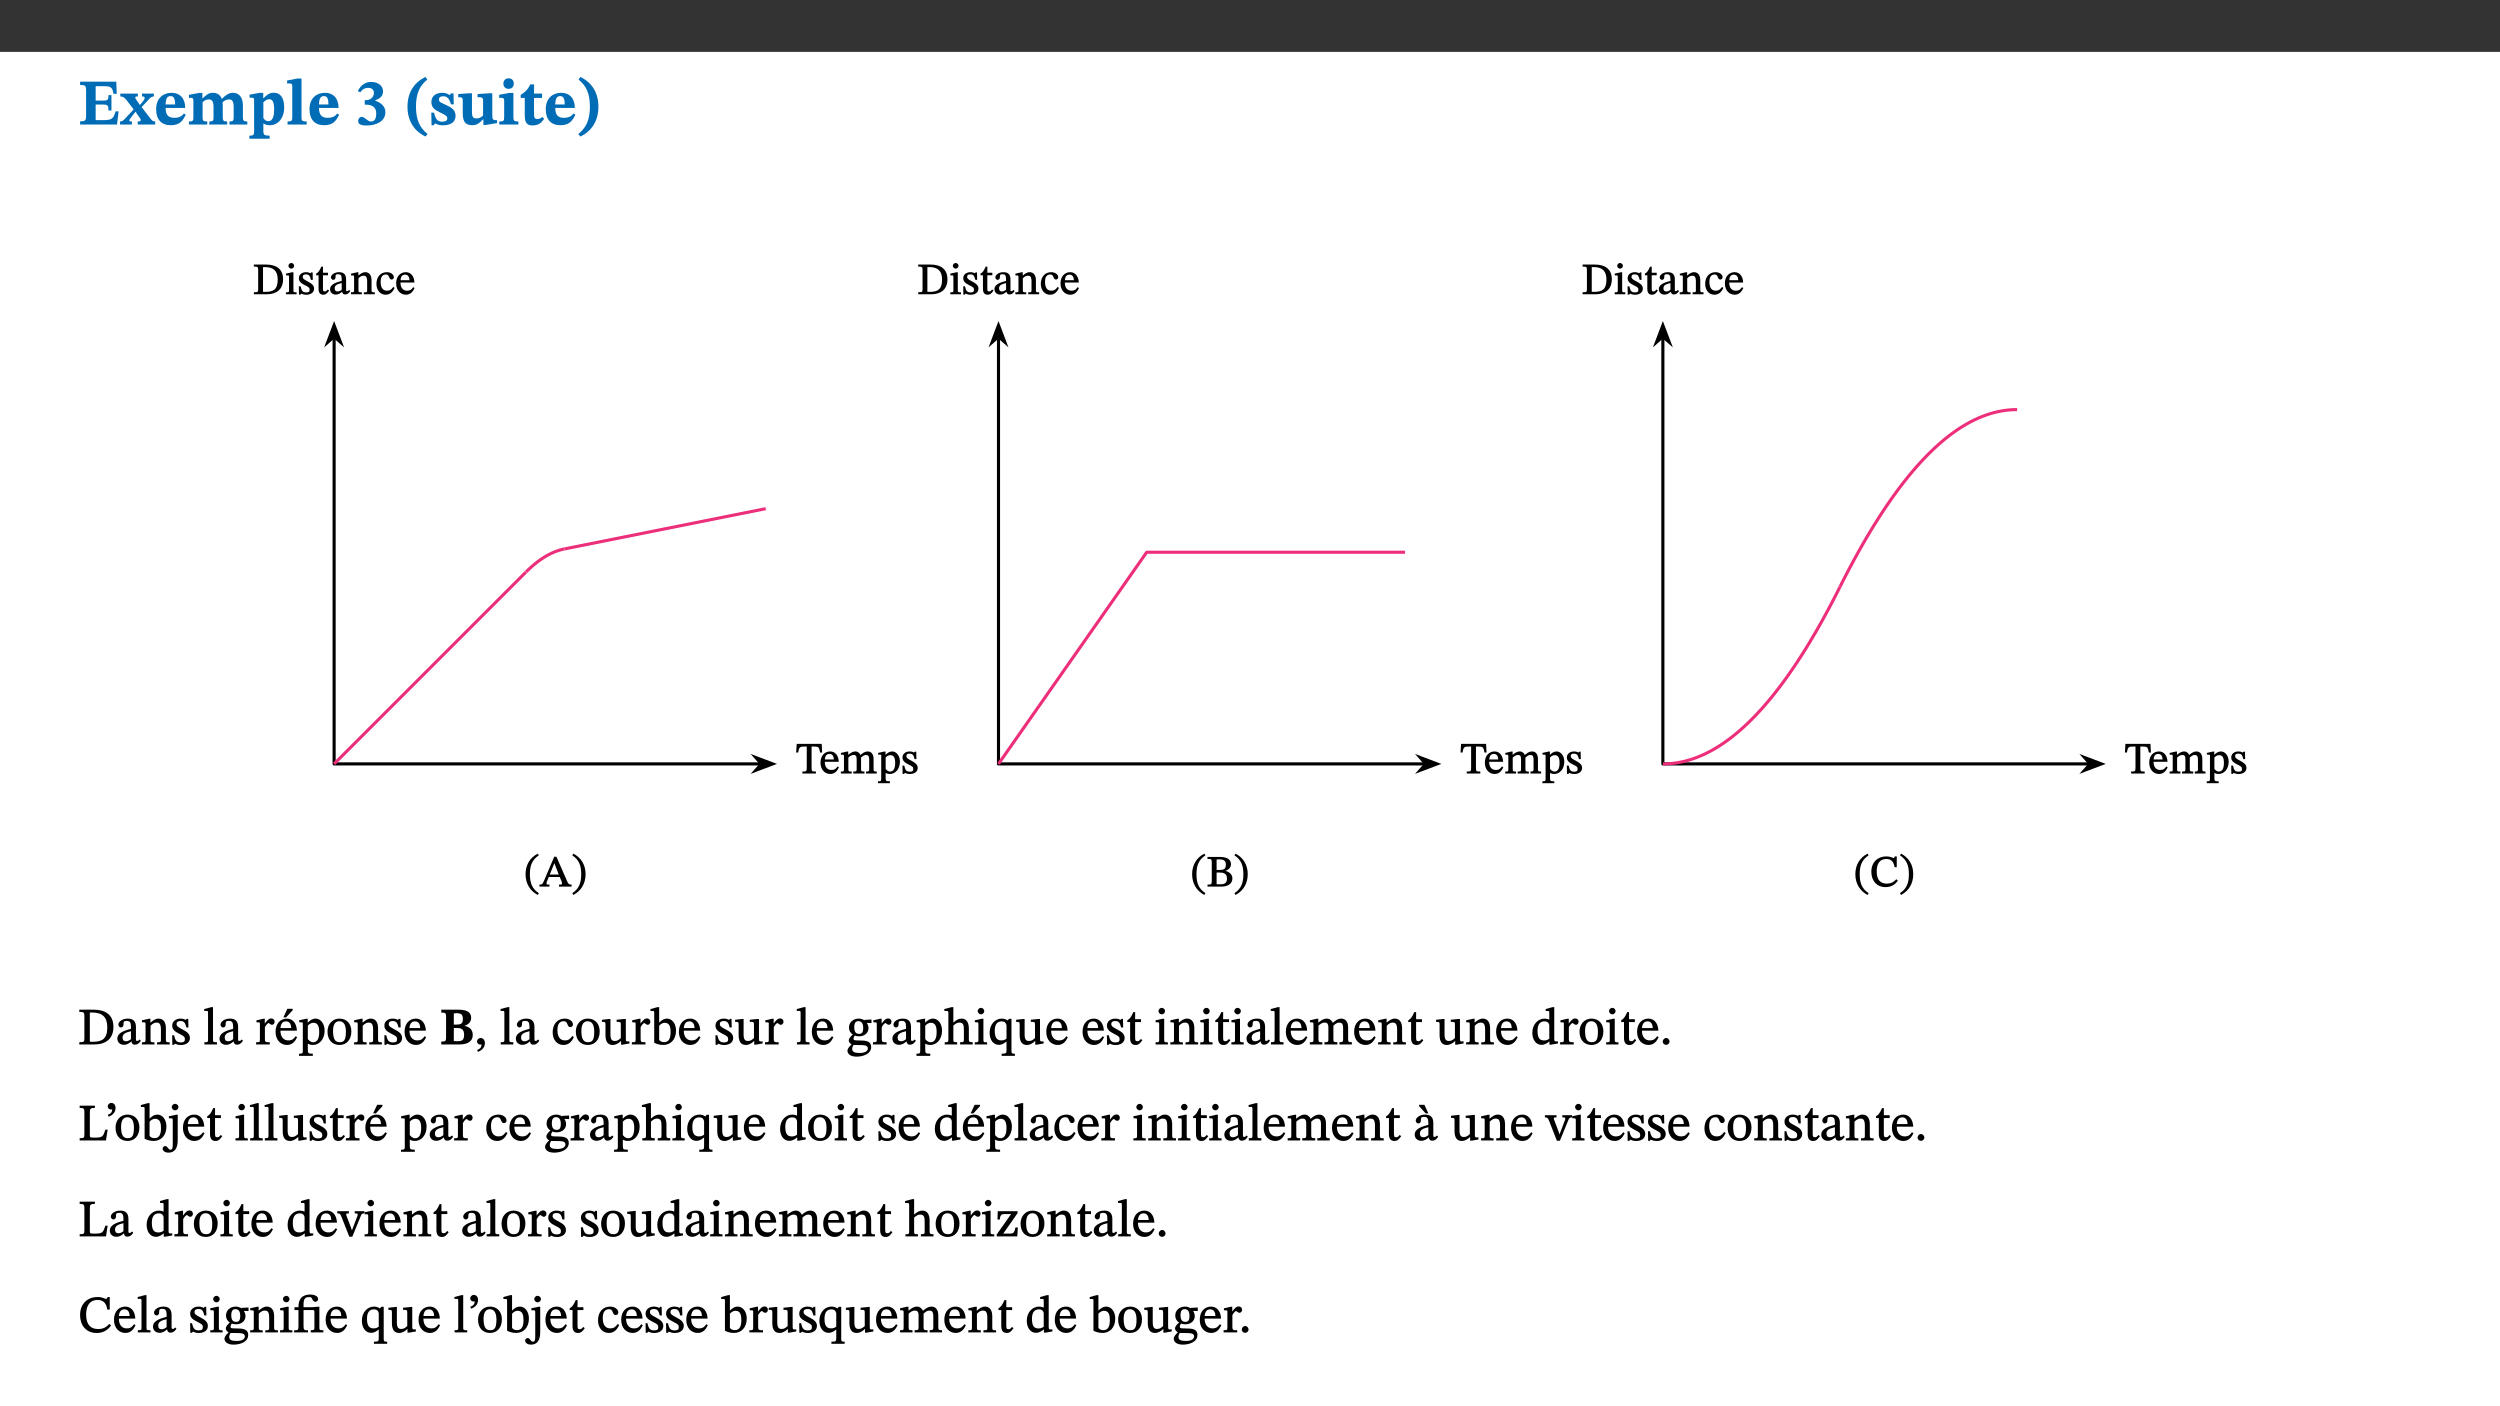 ﻿<?xml version="1.0" encoding="utf-8"?>
<svg xmlns="http://www.w3.org/2000/svg" xmlns:xlink="http://www.w3.org/1999/xlink" viewBox="0 0 960 540" version="1.1">
  <rect x="0" y="0" width="960" height="540" fill="#333333" stroke="none"/>
  <defs>
    <g>
      <symbol overflow="visible" id="glyph0-0">
        <path style="stroke:none;" d="M 7.938 -4.281 L 7.938 -4.688 C 7.938 -7.391 11.922 -9.312 11.922 -12.953 C 11.922 -15.531 9.766 -16.75 7.328 -16.75 C 4.828 -16.75 3.125 -15.234 3.125 -13.234 C 3.125 -12.062 3.594 -11.422 4.391 -11.422 C 4.984 -11.422 5.5 -11.828 5.5 -12.594 C 5.5 -13.531 4.984 -13.562 4.984 -14.375 C 4.984 -15.141 5.656 -15.641 7.109 -15.641 C 8.703 -15.641 9.688 -14.844 9.688 -12.891 C 9.688 -9.062 6.938 -8.156 6.938 -4.938 L 6.938 -4.219 L 7.938 -4.219 Z M 8.875 -1.266 C 8.875 -2.031 8.344 -2.828 7.484 -2.828 C 6.562 -2.828 6.016 -2.062 6.016 -1.266 C 6.016 -0.453 6.5 0.203 7.453 0.203 C 8.344 0.203 8.875 -0.469 8.875 -1.266 Z M 14.75 4.109 L 14.75 -19.625 L 0.25 -19.625 L 0.25 4.188 L 14.75 4.188 Z M 13.453 2.703 L 1.516 2.703 L 1.516 -18.188 L 13.453 -18.188 Z M 13.453 2.703 " />
      </symbol>
      <symbol overflow="visible" id="glyph0-1">
        <path style="stroke:none;" d="M 15.656 -5.062 L 14.5 -5.062 C 13.703 -2.234 13.016 -1.688 9.766 -1.688 L 6.844 -1.688 L 6.844 -7.688 L 9.047 -7.688 C 11.516 -7.688 11.75 -7.531 11.75 -5.406 L 12.906 -5.406 L 12.906 -11.297 L 11.75 -11.297 C 11.75 -9.266 11.516 -9.188 9.047 -9.188 L 6.844 -9.188 L 6.844 -14.719 L 10.109 -14.719 C 12.859 -14.719 13.312 -14.094 13.672 -11.797 L 14.938 -11.797 L 14.766 -16.453 L 0.875 -16.453 L 0.875 -15.188 C 2.906 -15.188 3.172 -14.891 3.172 -13.031 L 3.172 -3.203 C 3.172 -1.359 2.547 -1.234 0.875 -1.234 L 0.875 0 L 15.047 0 Z M 15.656 -5.062 " />
      </symbol>
      <symbol overflow="visible" id="glyph0-2">
        <path style="stroke:none;" d="M 13.359 -0.078 L 13.359 -1.172 C 12.344 -1.172 11.969 -1.688 11.219 -2.703 L 8.125 -6.688 L 10.922 -9.688 C 11.578 -10.406 12 -10.781 12.844 -10.781 L 12.844 -11.891 L 8.281 -11.891 L 8.281 -10.781 C 8.969 -10.781 9.297 -10.656 9.297 -10.281 C 9.297 -9.891 9.25 -9.641 8.453 -8.625 L 7.516 -7.578 L 7.359 -7.578 L 6.938 -8.328 C 5.891 -9.859 5.703 -9.969 5.703 -10.328 C 5.703 -10.734 6 -10.781 6.688 -10.781 L 6.688 -11.891 L -0.047 -11.891 L -0.047 -10.781 C 0.938 -10.781 1.562 -10.406 2.453 -9.25 L 5.078 -5.797 L 1.906 -2.422 C 1.047 -1.484 0.719 -1.172 -0.156 -1.172 L -0.156 0 L 4.406 0 L 4.406 -1.172 C 3.641 -1.172 3.422 -1.219 3.422 -1.531 C 3.422 -1.906 3.672 -2.188 4.156 -2.828 L 5.75 -4.875 L 5.875 -4.875 L 6.312 -4.141 L 7.516 -2.406 C 7.688 -2.188 7.781 -1.984 7.781 -1.766 C 7.781 -1.266 7.484 -1.172 6.641 -1.172 L 6.641 0 L 13.359 0 Z M 13.359 -0.078 " />
      </symbol>
      <symbol overflow="visible" id="glyph0-3">
        <path style="stroke:none;" d="M 11.469 -4.219 C 10.656 -3.203 9.672 -2.578 7.734 -2.578 C 5.625 -2.578 4.438 -3.547 4.438 -6.375 L 11.969 -6.375 C 11.922 -10.188 9.859 -12.188 6.734 -12.188 C 3.516 -12.188 0.797 -10.141 0.797 -5.875 C 0.797 -1.938 2.797 0.266 6.422 0.266 C 10.094 0.266 11.078 -1.703 12.172 -3.719 Z M 4.406 -7.609 C 4.516 -10.016 5 -10.922 6.391 -10.922 C 7.703 -10.922 8.078 -9.641 8.078 -7.703 L 4.406 -7.703 Z M 4.406 -7.609 " />
      </symbol>
      <symbol overflow="visible" id="glyph0-4">
        <path style="stroke:none;" d="M 13.609 -7.266 C 13.609 -7.734 13.578 -8.172 13.531 -8.547 C 14.172 -9.188 15.062 -9.641 15.984 -9.641 C 17.156 -9.641 17.797 -9.047 17.797 -6.719 L 17.797 -2.844 C 17.797 -1.469 17.641 -1.172 16.188 -1.172 L 16.188 0 L 23.047 0 L 23.047 -1.172 C 21.609 -1.172 21.344 -1.484 21.344 -2.844 L 21.344 -7.266 C 21.344 -10.531 19.844 -12.188 17.516 -12.188 C 15.859 -12.188 14.578 -11.156 13.375 -9.938 L 13.203 -9.938 C 12.688 -11.453 11.375 -12.188 9.781 -12.188 C 8.047 -12.188 7.016 -11.125 5.953 -10.094 L 5.797 -10.094 L 5.797 -12.125 L 4.453 -12.125 L 0.641 -11.406 L 0.641 -10.234 C 0.641 -10.234 0.891 -10.266 1.312 -10.266 C 2 -10.266 2.328 -10.141 2.328 -9.219 L 2.328 -2.844 C 2.328 -1.484 2.25 -1.172 0.625 -1.172 L 0.625 0 L 7.656 0 L 7.656 -1.172 C 6.016 -1.172 5.875 -1.484 5.875 -2.844 L 5.875 -8.578 C 6.547 -9.25 7.328 -9.641 8.234 -9.641 C 9.391 -9.641 10.062 -9.047 10.062 -6.719 L 10.062 -2.844 C 10.062 -1.469 9.938 -1.172 8.453 -1.172 L 8.453 0 L 15.312 0 L 15.312 -1.172 C 13.875 -1.172 13.609 -1.484 13.609 -2.844 Z M 13.609 -7.266 " />
      </symbol>
      <symbol overflow="visible" id="glyph0-5">
        <path style="stroke:none;" d="M 5.656 -12.172 L 4.234 -12.172 L 0.422 -11.469 L 0.422 -10.281 C 0.422 -10.281 0.891 -10.312 1.219 -10.312 C 2.031 -10.312 2.156 -10.062 2.156 -9.062 L 2.156 2.609 C 2.156 3.984 1.906 4.281 0.344 4.281 L 0.344 5.453 L 8.109 5.453 L 8.109 4.266 C 6.172 4.266 5.703 4.047 5.703 2.422 L 5.703 -0.375 L 5.797 -0.375 C 6.547 0.094 7.281 0.266 8.234 0.266 C 11.219 0.266 13.703 -2.328 13.703 -6.547 C 13.703 -10.438 12.094 -12.219 9.719 -12.219 C 8.078 -12.219 7.062 -11.406 5.797 -10.141 L 5.656 -10.141 Z M 5.703 -8.531 C 6.219 -9.047 6.984 -9.719 7.984 -9.719 C 9.188 -9.719 9.844 -8.703 9.844 -5.844 C 9.844 -2.375 8.891 -1.281 7.609 -1.281 C 6.609 -1.281 6.047 -1.984 5.703 -2.5 Z M 5.703 -8.531 " />
      </symbol>
      <symbol overflow="visible" id="glyph0-6">
        <path style="stroke:none;" d="M 7.812 -1.172 C 6.016 -1.172 5.828 -1.438 5.828 -2.844 L 5.828 -17.672 L 4.188 -17.672 L 0.297 -16.906 L 0.297 -15.766 C 0.297 -15.766 0.672 -15.781 1.062 -15.781 C 1.688 -15.781 2.281 -15.766 2.281 -14.812 L 2.281 -2.844 C 2.281 -1.484 2.109 -1.172 0.469 -1.172 L 0.469 0 L 7.812 0 Z M 7.812 -1.172 " />
      </symbol>
      <symbol overflow="visible" id="glyph0-7">
        <path style="stroke:none;" d="M 1.688 -12.359 C 2.484 -13.5 3.344 -14.078 4.766 -14.078 C 6.094 -14.078 6.938 -13.406 6.938 -12.172 C 6.938 -10.438 5.5 -9.375 3.969 -9.375 L 3.422 -9.375 L 3.422 -7.625 L 3.891 -7.625 C 6.547 -7.625 7.828 -6.438 7.828 -4.281 C 7.828 -1.859 6.969 -1.172 5.781 -1.172 C 4.406 -1.172 3.562 -2.922 2.234 -2.922 C 1.344 -2.922 0.891 -2.125 0.891 -1.344 C 0.891 -0.297 1.656 0.375 4.047 0.375 C 8.047 0.375 11.344 -1.344 11.344 -4.734 C 11.344 -6.719 9.984 -8.297 7.359 -9.188 L 7.359 -9.219 C 9.219 -9.984 10.438 -10.828 10.438 -12.781 C 10.438 -14.766 8.703 -16.359 5.844 -16.359 C 3.562 -16.359 1.859 -15.062 0.766 -12.859 Z M 1.688 -12.359 " />
      </symbol>
      <symbol overflow="visible" id="glyph0-8">
        <path style="stroke:none;" d="M 1.734 -6.859 C 1.734 -1.406 4.312 2.547 8.656 4.609 L 9.422 3.625 C 6.391 1.188 5 -1.891 5 -6.859 C 5 -11.797 6.312 -14.812 9.344 -17.266 L 8.656 -18.266 C 4.312 -16.234 1.734 -12.266 1.734 -6.859 Z M 1.734 -6.859 " />
      </symbol>
      <symbol overflow="visible" id="glyph0-9">
        <path style="stroke:none;" d="M 0.891 -4.453 L 0.984 0.297 L 1.766 0.297 L 2.297 -0.391 L 2.484 -0.391 C 3.125 -0.078 3.797 0.297 5.328 0.297 C 7.875 0.297 10.203 -0.562 10.203 -3.375 C 10.203 -5.594 8.672 -6.5 6.547 -7.516 C 4.812 -8.344 3.812 -8.547 3.812 -9.609 C 3.812 -10.328 4.312 -10.859 5.484 -10.859 C 6.812 -10.859 7.75 -10.203 8.453 -7.75 L 9.516 -7.75 L 9.422 -11.969 L 8.422 -11.969 L 8.047 -11.344 L 7.906 -11.344 C 7.516 -11.594 6.609 -12.188 5.156 -12.188 C 2.484 -12.188 0.922 -10.797 0.922 -8.719 C 0.922 -6.547 2.109 -5.672 4.219 -4.656 C 6.547 -3.562 7.031 -3.172 7.031 -2.375 C 7.031 -1.438 6.219 -1.094 5.062 -1.094 C 3.266 -1.094 2.453 -2.125 1.953 -4.562 L 0.875 -4.562 Z M 0.891 -4.453 " />
      </symbol>
      <symbol overflow="visible" id="glyph0-10">
        <path style="stroke:none;" d="M 15.234 -1.656 L 15.094 -1.656 C 13.75 -1.656 13.406 -1.859 13.406 -3.422 L 13.406 -12.016 L 12.391 -12.016 L 7.75 -11.703 L 7.75 -10.5 C 9.391 -10.5 9.859 -10.5 9.859 -9.062 L 9.859 -3.438 C 8.953 -2.672 8.375 -2.359 7.328 -2.359 C 6.266 -2.359 5.594 -2.547 5.594 -4.906 L 5.594 -12.016 L 4.438 -12.016 L 0.328 -11.703 L 0.328 -10.5 C 1.656 -10.484 2.062 -10.5 2.062 -8.969 L 2.062 -4.188 C 2.062 -0.922 3.25 0.25 5.719 0.25 C 7.391 0.25 8.281 -0.344 9.844 -2 L 9.984 -2 L 9.984 0.156 L 10.953 0.156 L 15.234 -0.562 Z M 15.234 -1.656 " />
      </symbol>
      <symbol overflow="visible" id="glyph0-11">
        <path style="stroke:none;" d="M 7.781 -1.172 C 6.125 -1.172 5.875 -1.438 5.875 -2.875 L 5.875 -12.125 L 4.141 -12.125 L 0.422 -11.422 L 0.422 -10.234 C 0.422 -10.234 0.719 -10.266 1.062 -10.266 C 1.812 -10.266 2.328 -10.234 2.328 -9.125 L 2.328 -2.797 C 2.328 -1.391 2.062 -1.172 0.453 -1.172 L 0.453 0 L 7.781 0 Z M 4.016 -17.75 C 2.75 -17.75 2.031 -16.875 2.031 -15.719 C 2.031 -14.547 2.781 -13.703 4.016 -13.703 C 5.328 -13.703 6.016 -14.547 6.016 -15.734 C 6.016 -16.875 5.328 -17.75 4.016 -17.75 Z M 4.016 -17.75 " />
      </symbol>
      <symbol overflow="visible" id="glyph0-12">
        <path style="stroke:none;" d="M 8.844 -2.922 C 8.25 -2.422 7.828 -2.125 6.859 -2.125 C 5.922 -2.125 5.625 -2.5 5.625 -4.312 L 5.625 -10.203 L 8.719 -10.203 L 8.719 -11.891 L 5.625 -11.891 L 5.656 -15.406 L 4.188 -15.406 C 3.172 -13.234 1.906 -12.234 0.516 -11.406 L 0.516 -10.203 L 2.078 -10.203 L 2.078 -3.438 C 2.078 -0.594 3.047 0.344 4.984 0.344 C 7.578 0.344 8.453 -0.766 9.516 -2.156 Z M 8.844 -2.922 " />
      </symbol>
      <symbol overflow="visible" id="glyph0-13">
        <path style="stroke:none;" d="M 8.25 -6.859 C 8.25 -12.266 5.672 -16.234 1.312 -18.266 L 0.625 -17.266 C 3.672 -14.812 4.984 -11.797 4.984 -6.859 C 4.984 -1.891 3.594 1.188 0.547 3.625 L 1.312 4.609 C 5.672 2.547 8.25 -1.406 8.25 -6.859 Z M 8.25 -6.859 " />
      </symbol>
      <symbol overflow="visible" id="glyph1-0">
        <path style="stroke:none;" d="M 5.562 -3.016 L 5.562 -3.281 C 5.562 -5.125 8.281 -6.453 8.281 -8.938 C 8.281 -10.703 6.672 -11.609 5.016 -11.609 C 3.297 -11.609 1.984 -10.5 1.984 -9.125 C 1.984 -8.328 2.453 -7.812 3 -7.812 C 3.406 -7.812 3.891 -8.156 3.891 -8.688 C 3.891 -9.328 3.547 -9.344 3.547 -9.906 C 3.547 -10.438 3.859 -10.688 4.859 -10.688 C 5.938 -10.688 6.469 -10.234 6.469 -8.891 C 6.469 -6.281 4.594 -5.656 4.594 -3.453 L 4.594 -2.875 L 5.562 -2.875 Z M 6.203 -0.953 C 6.203 -1.469 5.703 -2.078 5.109 -2.078 C 4.484 -2.078 3.969 -1.484 3.969 -0.953 C 3.969 -0.391 4.438 0.141 5.094 0.141 C 5.703 0.141 6.203 -0.406 6.203 -0.953 Z M 10.219 2.734 L 10.219 -13.562 L 0.016 -13.562 L 0.016 2.859 L 10.219 2.859 Z M 9.203 1.688 L 1.172 1.688 L 1.172 -12.438 L 9.047 -12.438 L 9.047 1.688 Z M 9.203 1.688 " />
      </symbol>
      <symbol overflow="visible" id="glyph1-1">
        <path style="stroke:none;" d="M 10.078 -8.219 L 9.922 -11.406 L 0.312 -11.406 L 0.109 -8.078 L 0.875 -8.078 C 1.266 -10.062 1.375 -10.359 3.234 -10.359 L 4.172 -10.359 L 4.172 -2.359 C 4.172 -0.812 4.078 -0.781 2.5 -0.781 L 2.5 0 L 7.703 0 L 7.703 -0.781 C 6.109 -0.781 6.031 -0.812 6.031 -2.359 L 6.031 -10.359 L 6.969 -10.359 C 8.844 -10.359 8.891 -10.062 9.297 -8.078 L 10.078 -8.078 Z M 10.078 -8.219 " />
      </symbol>
      <symbol overflow="visible" id="glyph1-2">
        <path style="stroke:none;" d="M 6.922 -2.641 C 6.391 -1.938 5.969 -1.375 4.594 -1.375 C 3.234 -1.375 2.078 -2.297 2.078 -4.5 L 7.438 -4.5 C 7.344 -7.016 6 -8.484 4.156 -8.484 C 2.172 -8.484 0.422 -7 0.422 -4.172 C 0.422 -1.438 2.156 0.172 4.188 0.172 C 5.922 0.172 6.875 -1.031 7.5 -2.359 L 7 -2.75 Z M 2.062 -5.266 C 2.203 -6.844 2.75 -7.531 3.891 -7.531 C 5.094 -7.531 5.5 -6.516 5.562 -5.406 L 2.062 -5.406 Z M 2.062 -5.266 " />
      </symbol>
      <symbol overflow="visible" id="glyph1-3">
        <path style="stroke:none;" d="M 3.219 -6.078 C 3.703 -6.531 4.375 -7.125 5.25 -7.125 C 6.031 -7.125 6.453 -6.891 6.453 -5.453 L 6.453 -2.094 C 6.453 -0.922 6.5 -0.766 5.156 -0.766 L 5.156 0 L 9.453 0 L 9.453 -0.766 C 8.094 -0.766 8.141 -0.938 8.141 -2.094 L 8.141 -6.141 C 8.656 -6.594 9.266 -7.125 9.953 -7.125 C 10.75 -7.125 11.266 -6.891 11.266 -5.359 L 11.266 -2.094 C 11.266 -1.062 11.359 -0.766 10.062 -0.766 L 10.062 0 L 14.172 0 L 14.172 -0.766 C 12.875 -0.766 12.953 -1.031 12.953 -2.094 L 12.953 -5.562 C 12.953 -7.609 11.953 -8.484 10.641 -8.484 C 9.734 -8.484 8.781 -7.938 7.875 -7.078 L 7.938 -7.078 C 7.672 -7.75 6.969 -8.484 6 -8.484 C 4.844 -8.484 3.969 -7.812 3.094 -7.062 L 3.219 -7.062 L 3.219 -8.438 L 2.672 -8.438 L 0.406 -7.906 L 0.406 -7.312 L 0.641 -7.219 C 0.641 -7.219 0.766 -7.219 1.016 -7.219 C 1.484 -7.219 1.578 -7.203 1.578 -6.594 L 1.578 -1.844 C 1.578 -0.828 1.609 -0.766 0.391 -0.766 L 0.391 0 L 4.547 0 L 4.547 -0.766 C 3.359 -0.766 3.266 -0.828 3.266 -1.781 L 3.266 -6.109 Z M 3.219 -6.078 " />
      </symbol>
      <symbol overflow="visible" id="glyph1-4">
        <path style="stroke:none;" d="M 2.984 -8.438 L 2.562 -8.438 L 0.266 -7.922 L 0.266 -7.328 L 0.516 -7.234 C 0.516 -7.234 0.75 -7.234 0.969 -7.234 C 1.531 -7.234 1.453 -7.141 1.453 -6.5 L 1.453 1.875 C 1.453 2.828 1.438 2.984 0.219 2.984 L 0.219 3.719 L 4.797 3.719 L 4.797 2.969 C 3.344 2.969 3.156 2.875 3.156 1.781 L 3.156 -0.312 L 3.031 -0.312 C 3.469 0 4.156 0.172 4.797 0.172 C 6.828 0.172 8.641 -1.672 8.641 -4.562 C 8.641 -6.781 7.328 -8.484 5.656 -8.484 C 4.656 -8.484 3.75 -7.906 2.969 -7.016 L 3.109 -7.016 L 3.109 -8.438 Z M 3.094 -6.062 C 3.422 -6.484 4.062 -7.062 4.969 -7.062 C 6.219 -7.062 6.812 -6.219 6.812 -4.078 C 6.812 -1.734 6.062 -0.766 4.875 -0.766 C 3.922 -0.766 3.422 -1.469 3.156 -1.797 L 3.156 -6.109 Z M 3.094 -6.062 " />
      </symbol>
      <symbol overflow="visible" id="glyph1-5">
        <path style="stroke:none;" d="M 0.516 -2.906 L 0.578 0.141 L 1.125 0.141 L 1.469 -0.25 L 1.453 -0.25 C 1.891 -0.062 2.406 0.188 3.391 0.188 C 4.906 0.188 6.375 -0.562 6.375 -2.156 C 6.375 -3.406 5.484 -4.109 3.953 -4.922 C 2.531 -5.656 2.016 -6 2.016 -6.656 C 2.016 -7.422 2.469 -7.641 3.25 -7.641 C 4.281 -7.641 4.766 -7.281 5.172 -5.531 L 5.875 -5.531 L 5.812 -8.406 L 5.281 -8.406 L 5 -8.047 L 5.047 -8.047 C 4.625 -8.25 4.109 -8.484 3.266 -8.484 C 1.812 -8.484 0.531 -7.609 0.531 -6.219 C 0.531 -4.969 1.266 -4.266 2.812 -3.484 L 2.906 -3.453 C 4.484 -2.672 4.656 -2.484 4.656 -1.688 C 4.656 -0.891 4.203 -0.719 3.359 -0.719 C 2.094 -0.719 1.594 -1.172 1.203 -3.047 L 0.516 -3.047 Z M 0.516 -2.906 " />
      </symbol>
      <symbol overflow="visible" id="glyph1-6">
        <path style="stroke:none;" d="M 0.438 -11.266 L 0.438 -10.625 C 1.859 -10.625 2.094 -10.562 2.094 -9.328 L 2.094 -2.234 C 2.094 -0.859 2.078 -0.781 0.438 -0.781 L 0.438 0 L 5.438 0 C 9.094 0 11.656 -1.859 11.656 -5.766 C 11.656 -9.891 8.781 -11.406 5.25 -11.406 L 0.438 -11.406 Z M 3.812 -10.406 C 4.125 -10.438 4.375 -10.438 4.641 -10.438 C 8.141 -10.438 9.594 -8.828 9.594 -5.609 C 9.594 -1.797 7.891 -0.922 4.812 -0.922 C 4.469 -0.922 4.156 -0.938 3.953 -0.953 L 3.953 -10.406 Z M 3.812 -10.406 " />
      </symbol>
      <symbol overflow="visible" id="glyph1-7">
        <path style="stroke:none;" d="M 2.453 -12.016 C 1.859 -12.016 1.344 -11.438 1.344 -10.922 C 1.344 -10.406 1.875 -9.828 2.453 -9.828 C 3.047 -9.828 3.562 -10.406 3.562 -10.922 C 3.562 -11.438 3.047 -12.016 2.453 -12.016 Z M 4.359 -0.75 C 3.219 -0.75 3.266 -0.859 3.266 -1.844 L 3.266 -8.438 L 2.688 -8.438 L 0.406 -7.922 L 0.406 -7.328 L 0.641 -7.234 C 0.641 -7.234 0.75 -7.234 0.984 -7.234 C 1.469 -7.234 1.578 -7.297 1.578 -6.578 L 1.578 -1.844 C 1.578 -0.875 1.672 -0.75 0.391 -0.75 L 0.391 0 L 4.484 0 L 4.484 -0.75 Z M 4.359 -0.75 " />
      </symbol>
      <symbol overflow="visible" id="glyph1-8">
        <path style="stroke:none;" d="M 4.859 -1.75 C 4.438 -1.266 4.312 -1.094 3.781 -1.094 C 3.109 -1.094 3.094 -1.375 3.094 -2.578 L 3.094 -7.297 L 5.016 -7.297 L 5.016 -8.281 L 3.094 -8.281 L 3.109 -10.609 L 2.453 -10.609 C 1.781 -9.031 1.328 -8.406 0.469 -7.891 L 0.469 -7.297 L 1.406 -7.297 L 1.406 -2.094 C 1.406 -0.578 2.047 0.172 3.188 0.172 C 4.266 0.172 4.703 -0.375 5.453 -1.406 L 4.953 -1.844 Z M 4.859 -1.75 " />
      </symbol>
      <symbol overflow="visible" id="glyph1-9">
        <path style="stroke:none;" d="M 5.062 -1.188 C 5.172 -0.438 5.484 0.078 6.234 0.078 C 7.094 0.078 7.594 -0.312 8.234 -1.219 L 7.797 -1.672 C 7.469 -1.328 7.328 -1.203 7.016 -1.203 C 6.656 -1.203 6.641 -1.203 6.641 -1.891 L 6.641 -5.734 C 6.641 -7.5 5.812 -8.484 3.969 -8.484 C 2.109 -8.484 0.828 -7.438 0.828 -6.484 C 0.828 -5.922 1.359 -5.531 1.688 -5.531 C 2.172 -5.531 2.578 -5.922 2.578 -6.453 C 2.578 -7.469 2.609 -7.688 3.578 -7.688 C 4.594 -7.688 4.953 -7.266 4.953 -5.797 L 4.953 -5.125 C 3.641 -4.719 0.484 -4.156 0.484 -1.906 C 0.484 -0.828 1.359 0.125 2.656 0.125 C 3.75 0.125 4.438 -0.391 5.188 -1.047 L 5.094 -1.047 Z M 5 -1.781 C 4.422 -1.297 3.906 -1.078 3.359 -1.078 C 2.625 -1.078 2.266 -1.469 2.266 -2.328 C 2.266 -3.641 3.562 -3.969 4.953 -4.297 L 4.953 -1.75 Z M 5 -1.781 " />
      </symbol>
      <symbol overflow="visible" id="glyph1-10">
        <path style="stroke:none;" d="M 8.281 -5.328 C 8.281 -7.281 7.422 -8.484 5.875 -8.484 C 4.812 -8.484 3.969 -7.828 3.094 -7.062 L 3.219 -7.062 L 3.234 -8.438 L 2.703 -8.438 L 0.406 -7.906 L 0.406 -7.312 L 0.641 -7.219 C 0.641 -7.219 0.734 -7.219 1.016 -7.219 C 1.469 -7.219 1.578 -7.219 1.578 -6.609 L 1.578 -1.844 C 1.578 -0.891 1.672 -0.75 0.391 -0.75 L 0.391 0 L 4.562 0 L 4.562 -0.75 C 3.203 -0.75 3.266 -0.891 3.266 -1.844 L 3.266 -6.125 C 3.719 -6.562 4.266 -7.125 5.188 -7.125 C 5.938 -7.125 6.594 -6.938 6.594 -4.906 L 6.594 -1.844 C 6.594 -0.891 6.688 -0.75 5.328 -0.75 L 5.328 0 L 9.531 0 L 9.531 -0.75 C 8.266 -0.75 8.281 -0.891 8.281 -1.844 Z M 8.281 -5.328 " />
      </symbol>
      <symbol overflow="visible" id="glyph1-11">
        <path style="stroke:none;" d="M 6.812 -2.734 C 6.047 -1.75 5.578 -1.375 4.469 -1.375 C 2.734 -1.375 2.031 -2.688 2.031 -4.766 C 2.031 -6.703 2.734 -7.594 4.094 -7.594 C 5.562 -7.594 5 -5.656 6.25 -5.656 C 6.719 -5.656 7.094 -6.062 7.094 -6.562 C 7.094 -7.531 5.984 -8.484 4.391 -8.484 C 1.953 -8.484 0.406 -6.625 0.406 -3.969 C 0.406 -1.609 1.828 0.172 3.953 0.172 C 5.766 0.172 6.719 -1.031 7.391 -2.438 L 6.875 -2.828 Z M 6.812 -2.734 " />
      </symbol>
      <symbol overflow="visible" id="glyph1-12">
        <path style="stroke:none;" d="M 0.359 -4.781 C 0.359 -1.047 2.188 1.703 5.062 3.203 L 5.453 2.5 C 2.891 0.828 2.031 -1.375 2.031 -4.781 C 2.031 -8.141 2.891 -10.312 5.453 -12.016 L 5.047 -12.672 C 2.188 -11.203 0.359 -8.469 0.359 -4.781 Z M 0.359 -4.781 " />
      </symbol>
      <symbol overflow="visible" id="glyph1-13">
        <path style="stroke:none;" d="M 12.234 -0.141 L 12.234 -0.781 C 11.172 -0.781 10.969 -1.031 10.484 -2.156 L 6.406 -11.484 L 5.562 -11.484 L 1.891 -2.844 C 1.078 -0.922 1 -0.781 -0.109 -0.781 L -0.109 0 L 3.75 0 L 3.75 -0.781 C 2.812 -0.781 2.609 -0.75 2.609 -1.219 C 2.609 -1.531 2.688 -1.781 2.797 -2.047 L 3.484 -3.703 L 7.672 -3.703 L 8.266 -2.328 C 8.484 -1.812 8.547 -1.5 8.547 -1.266 C 8.547 -0.672 8.047 -0.781 7.391 -0.781 L 7.391 0 L 12.234 0 Z M 7.5 -4.656 L 3.859 -4.656 L 5.656 -9.125 L 5.562 -9.125 L 7.297 -4.656 Z M 7.5 -4.656 " />
      </symbol>
      <symbol overflow="visible" id="glyph1-14">
        <path style="stroke:none;" d="M 5.438 -4.781 C 5.438 -8.469 3.609 -11.203 0.75 -12.672 L 0.344 -12.016 C 2.891 -10.312 3.766 -8.141 3.766 -4.781 C 3.766 -1.375 2.891 0.828 0.344 2.5 L 0.734 3.203 C 3.609 1.703 5.438 -1.047 5.438 -4.781 Z M 5.438 -4.781 " />
      </symbol>
      <symbol overflow="visible" id="glyph1-15">
        <path style="stroke:none;" d="M 6.922 -5.922 C 8.328 -6.297 9.469 -7.109 9.469 -8.625 C 9.469 -10.297 8.203 -11.406 5.188 -11.406 L 0.453 -11.406 L 0.453 -10.625 C 1.984 -10.625 2.094 -10.562 2.094 -9.219 L 2.094 -2.281 C 2.094 -0.875 1.984 -0.781 0.453 -0.781 L 0.453 0 L 5.828 0 C 8.344 0 10.016 -1.203 10.016 -3.141 C 10.016 -4.984 8.359 -5.891 7.062 -6.094 L 7.062 -5.969 Z M 3.953 -6.266 L 3.953 -10.422 C 4.156 -10.453 4.5 -10.469 4.828 -10.469 C 6.891 -10.469 7.5 -9.812 7.5 -8.484 C 7.5 -6.938 7.016 -6.406 4.969 -6.406 L 3.953 -6.406 Z M 3.812 -5.422 L 5 -5.422 C 6.578 -5.422 7.938 -5.031 7.938 -3.094 C 7.938 -0.953 6.484 -0.891 5.031 -0.891 C 4.625 -0.891 4.219 -0.922 3.953 -0.938 L 3.953 -5.422 Z M 3.812 -5.422 " />
      </symbol>
      <symbol overflow="visible" id="glyph1-16">
        <path style="stroke:none;" d="M 10.203 -2.75 C 9.25 -1.703 8.219 -1.156 6.656 -1.156 C 4.266 -1.156 2.75 -2.469 2.75 -5.859 C 2.75 -8.875 3.984 -10.609 6.422 -10.609 C 8.156 -10.609 9.219 -9.812 9.625 -7.453 L 10.453 -7.453 L 10.453 -11.609 L 9.719 -11.609 C 9.5 -11.219 9.5 -11 9.234 -11 C 8.812 -11 8.188 -11.609 6.406 -11.609 C 3.156 -11.609 0.688 -9.391 0.688 -5.688 C 0.688 -2.391 2.672 0.188 6.172 0.188 C 8.391 0.188 9.875 -0.828 10.875 -2.328 L 10.281 -2.844 Z M 10.203 -2.75 " />
      </symbol>
      <symbol overflow="visible" id="glyph2-0">
        <path style="stroke:none;" d="M 6.5 -3.5 L 6.5 -3.828 C 6.5 -6 9.703 -7.547 9.703 -10.484 C 9.703 -12.547 7.844 -13.594 5.891 -13.594 C 3.891 -13.594 2.375 -12.312 2.375 -10.703 C 2.375 -9.766 2.891 -9.188 3.531 -9.188 C 4 -9.188 4.547 -9.562 4.547 -10.188 C 4.547 -10.938 4.125 -10.953 4.125 -11.609 C 4.125 -12.234 4.547 -12.578 5.719 -12.578 C 7 -12.578 7.656 -12 7.656 -10.422 C 7.656 -7.344 5.438 -6.609 5.438 -4.031 L 5.438 -3.391 L 6.5 -3.391 Z M 7.25 -1.078 C 7.25 -1.688 6.719 -2.391 6.016 -2.391 C 5.281 -2.391 4.703 -1.719 4.703 -1.078 C 4.703 -0.422 5.219 0.156 6 0.156 C 6.719 0.156 7.25 -0.438 7.25 -1.078 Z M 11.969 3.25 L 11.969 -15.891 L 0.062 -15.891 L 0.062 3.359 L 11.969 3.359 Z M 10.812 2.047 L 1.328 2.047 L 1.328 -14.625 L 10.672 -14.625 L 10.672 2.047 Z M 10.812 2.047 " />
      </symbol>
      <symbol overflow="visible" id="glyph2-1">
        <path style="stroke:none;" d="M 0.562 -13.203 L 0.562 -12.484 C 2.188 -12.484 2.516 -12.391 2.516 -10.938 L 2.516 -2.594 C 2.516 -0.969 2.453 -0.859 0.562 -0.859 L 0.562 0 L 6.391 0 C 10.703 0 13.672 -2.156 13.672 -6.734 C 13.672 -11.594 10.312 -13.344 6.172 -13.344 L 0.562 -13.344 Z M 4.484 -12.234 C 4.859 -12.266 5.141 -12.266 5.453 -12.266 C 9.578 -12.266 11.312 -10.344 11.312 -6.547 C 11.312 -2.078 9.281 -1.016 5.656 -1.016 C 5.266 -1.016 4.875 -1.031 4.609 -1.078 L 4.609 -12.234 Z M 4.484 -12.234 " />
      </symbol>
      <symbol overflow="visible" id="glyph2-2">
        <path style="stroke:none;" d="M 6 -1.359 C 6.109 -0.484 6.453 0.094 7.328 0.094 C 8.344 0.094 8.906 -0.359 9.641 -1.422 L 9.156 -1.906 C 8.812 -1.516 8.625 -1.359 8.25 -1.359 C 7.828 -1.359 7.766 -1.375 7.766 -2.188 L 7.766 -6.719 C 7.766 -8.781 6.828 -9.922 4.656 -9.922 C 2.484 -9.922 1.016 -8.703 1.016 -7.594 C 1.016 -6.938 1.594 -6.516 1.984 -6.516 C 2.547 -6.516 2.984 -6.938 2.984 -7.547 C 2.984 -8.75 3.062 -9.047 4.203 -9.047 C 5.406 -9.047 5.859 -8.5 5.859 -6.766 L 5.859 -6 C 4.281 -5.5 0.625 -4.844 0.625 -2.219 C 0.625 -0.938 1.594 0.141 3.125 0.141 C 4.406 0.141 5.203 -0.453 6.094 -1.234 L 6.016 -1.234 Z M 5.891 -2.047 C 5.219 -1.5 4.609 -1.219 3.938 -1.219 C 3.094 -1.219 2.625 -1.688 2.625 -2.688 C 2.625 -4.25 4.188 -4.656 5.859 -5.078 L 5.859 -2.016 Z M 5.891 -2.047 " />
      </symbol>
      <symbol overflow="visible" id="glyph2-3">
        <path style="stroke:none;" d="M 9.703 -6.234 C 9.703 -8.531 8.719 -9.922 6.906 -9.922 C 5.656 -9.922 4.688 -9.156 3.641 -8.25 L 3.75 -8.25 L 3.766 -9.859 L 3.188 -9.859 L 0.516 -9.266 L 0.516 -8.562 L 0.734 -8.484 C 0.734 -8.484 0.859 -8.484 1.188 -8.484 C 1.734 -8.484 1.891 -8.453 1.891 -7.734 L 1.891 -2.125 C 1.891 -1.016 1.969 -0.812 0.5 -0.812 L 0.5 0 L 5.312 0 L 5.312 -0.812 C 3.766 -0.812 3.812 -1.016 3.812 -2.125 L 3.812 -7.188 C 4.359 -7.703 5.016 -8.391 6.094 -8.391 C 7 -8.391 7.797 -8.125 7.797 -5.734 L 7.797 -2.125 C 7.797 -1.016 7.875 -0.812 6.312 -0.812 L 6.312 0 L 11.172 0 L 11.172 -0.812 C 9.719 -0.812 9.703 -1.016 9.703 -2.125 Z M 9.703 -6.234 " />
      </symbol>
      <symbol overflow="visible" id="glyph2-4">
        <path style="stroke:none;" d="M 0.641 -3.391 L 0.703 0.156 L 1.297 0.156 L 1.719 -0.297 C 2.234 -0.078 2.828 0.219 3.984 0.219 C 5.781 0.219 7.453 -0.625 7.453 -2.484 C 7.453 -3.969 6.438 -4.797 4.625 -5.75 C 2.953 -6.609 2.328 -7.016 2.328 -7.797 C 2.328 -8.688 2.906 -8.984 3.828 -8.984 C 5.047 -8.984 5.641 -8.531 6.094 -6.516 L 6.891 -6.516 L 6.812 -9.828 L 6.219 -9.828 L 5.875 -9.406 L 5.938 -9.406 C 5.438 -9.641 4.844 -9.922 3.844 -9.922 C 2.125 -9.922 0.656 -8.906 0.656 -7.266 C 0.656 -5.797 1.516 -5.016 3.328 -4.109 L 3.422 -4.062 C 5.281 -3.141 5.516 -2.891 5.516 -1.953 C 5.516 -1.016 4.938 -0.781 3.938 -0.781 C 2.469 -0.781 1.828 -1.328 1.391 -3.531 L 0.641 -3.531 Z M 0.641 -3.391 " />
      </symbol>
      <symbol overflow="visible" id="glyph2-5">
        <path style="stroke:none;" d="M 5.172 -0.844 C 3.75 -0.844 3.766 -0.969 3.766 -2.125 L 3.766 -14.328 L 3.141 -14.328 L 0.375 -13.594 L 0.375 -12.953 L 0.594 -12.875 C 0.594 -12.875 0.812 -12.875 1.156 -12.875 C 1.656 -12.875 1.859 -12.953 1.859 -12.125 L 1.859 -2.125 C 1.859 -1.016 1.906 -0.844 0.453 -0.844 L 0.453 0 L 5.297 0 L 5.297 -0.844 Z M 5.172 -0.844 " />
      </symbol>
      <symbol overflow="visible" id="glyph2-6">
        <path style="stroke:none;" d="M 3.641 -9.859 L 3.172 -9.859 L 0.562 -9.25 L 0.562 -8.562 L 0.781 -8.484 C 0.781 -8.484 0.922 -8.484 1.312 -8.484 C 2.031 -8.484 1.891 -8.25 1.891 -7.531 L 1.891 -2.047 C 1.891 -0.938 1.891 -0.844 0.438 -0.844 L 0.438 0 L 5.672 0 L 5.672 -0.844 C 4.062 -0.844 3.812 -0.891 3.812 -2.156 L 3.812 -6.672 C 4.25 -7.406 4.797 -8.203 5.266 -8.203 C 5.5 -8.203 5.891 -7.531 6.547 -7.531 C 7 -7.531 7.547 -7.969 7.547 -8.719 C 7.547 -9.406 7.047 -9.984 6.281 -9.984 C 5.312 -9.984 4.625 -9.25 3.625 -7.812 L 3.766 -7.812 L 3.766 -9.859 Z M 3.641 -9.859 " />
      </symbol>
      <symbol overflow="visible" id="glyph2-7">
        <path style="stroke:none;" d="M 8.172 -3.062 C 7.531 -2.234 7.016 -1.547 5.406 -1.547 C 3.812 -1.547 2.406 -2.672 2.406 -5.297 L 8.719 -5.297 C 8.609 -8.203 7.047 -9.922 4.875 -9.922 C 2.547 -9.922 0.531 -8.188 0.531 -4.859 C 0.531 -1.656 2.531 0.203 4.922 0.203 C 6.969 0.203 8.047 -1.172 8.812 -2.75 L 8.234 -3.172 Z M 2.391 -6.156 C 2.547 -8.016 3.234 -8.859 4.578 -8.859 C 6 -8.859 6.516 -7.625 6.547 -6.297 L 2.406 -6.297 Z M 3.75 -10.375 L 4.562 -10.375 L 7.109 -13.141 L 7.109 -13.688 L 5.062 -13.688 L 3.531 -10.375 Z M 3.75 -10.375 " />
      </symbol>
      <symbol overflow="visible" id="glyph2-8">
        <path style="stroke:none;" d="M 3.5 -9.859 L 3.016 -9.859 L 0.359 -9.281 L 0.359 -8.594 L 0.578 -8.5 C 0.578 -8.5 0.875 -8.5 1.141 -8.5 C 1.797 -8.5 1.75 -8.359 1.75 -7.609 L 1.75 2.25 C 1.75 3.359 1.688 3.562 0.297 3.562 L 0.297 4.375 L 5.594 4.375 L 5.594 3.547 C 3.922 3.547 3.672 3.422 3.672 2.125 L 3.672 -0.359 L 3.578 -0.359 C 4.109 0 4.875 0.203 5.641 0.203 C 8.031 0.203 10.125 -1.938 10.125 -5.312 C 10.125 -7.922 8.625 -9.922 6.656 -9.922 C 5.484 -9.922 4.422 -9.266 3.484 -8.188 L 3.625 -8.188 L 3.625 -9.859 Z M 3.625 -7.125 C 4 -7.625 4.781 -8.312 5.844 -8.312 C 7.312 -8.312 8.047 -7.266 8.047 -4.766 C 8.047 -1.984 7.125 -0.844 5.734 -0.844 C 4.625 -0.844 4 -1.688 3.672 -2.078 L 3.672 -7.172 Z M 3.625 -7.125 " />
      </symbol>
      <symbol overflow="visible" id="glyph2-9">
        <path style="stroke:none;" d="M 5.141 -9.922 C 2.453 -9.922 0.531 -7.828 0.531 -4.938 C 0.531 -1.719 2.344 0.203 5.141 0.203 C 7.734 0.203 9.688 -1.672 9.688 -5.016 C 9.688 -7.969 7.875 -9.922 5.141 -9.922 Z M 5.062 -8.906 C 6.828 -8.906 7.594 -7.375 7.594 -4.922 C 7.594 -1.672 6.859 -0.859 5.219 -0.859 C 3.5 -0.844 2.656 -2.031 2.656 -5.203 C 2.656 -7.75 3.547 -8.906 5.062 -8.906 Z M 5.062 -8.906 " />
      </symbol>
      <symbol overflow="visible" id="glyph2-10">
        <path style="stroke:none;" d="M 8.172 -3.062 C 7.531 -2.234 7.016 -1.547 5.406 -1.547 C 3.812 -1.547 2.406 -2.672 2.406 -5.297 L 8.719 -5.297 C 8.609 -8.203 7.047 -9.922 4.875 -9.922 C 2.547 -9.922 0.531 -8.188 0.531 -4.859 C 0.531 -1.656 2.531 0.203 4.922 0.203 C 6.969 0.203 8.047 -1.172 8.812 -2.75 L 8.234 -3.172 Z M 2.391 -6.156 C 2.547 -8.016 3.234 -8.859 4.578 -8.859 C 6 -8.859 6.516 -7.625 6.547 -6.297 L 2.406 -6.297 Z M 2.391 -6.156 " />
      </symbol>
      <symbol overflow="visible" id="glyph2-11">
        <path style="stroke:none;" d="M 1.469 2.828 C 2.266 2.469 4.062 1.672 4.062 -0.578 C 4.062 -1.672 3.406 -2.469 2.406 -2.469 C 1.609 -2.469 1.031 -1.797 1.031 -1.156 C 1.031 -0.578 1.5 0.047 2.266 0.047 C 2.484 0.047 2.672 0 2.75 -0.016 C 2.75 1.422 1.969 1.75 1.062 2.125 L 1.422 2.875 Z M 1.469 2.828 " />
      </symbol>
      <symbol overflow="visible" id="glyph2-12">
        <path style="stroke:none;" d="M 8.031 -3.172 C 7.125 -2.016 6.547 -1.547 5.266 -1.547 C 3.203 -1.547 2.344 -3.125 2.344 -5.562 C 2.344 -7.844 3.203 -8.922 4.828 -8.922 C 6.531 -8.922 5.875 -6.656 7.344 -6.656 C 7.906 -6.656 8.312 -7.094 8.312 -7.672 C 8.312 -8.828 7.031 -9.922 5.156 -9.922 C 2.297 -9.922 0.516 -7.75 0.516 -4.625 C 0.516 -1.859 2.156 0.203 4.641 0.203 C 6.766 0.203 7.875 -1.172 8.672 -2.844 L 8.094 -3.266 Z M 8.031 -3.172 " />
      </symbol>
      <symbol overflow="visible" id="glyph2-13">
        <path style="stroke:none;" d="M 10.75 -1.156 L 10.562 -1.156 C 9.609 -1.156 9.484 -1.156 9.484 -2.328 L 9.484 -9.781 L 8.891 -9.781 L 5.953 -9.484 L 5.953 -8.672 C 7.375 -8.672 7.562 -8.688 7.562 -7.625 L 7.562 -2.453 C 6.812 -1.797 6.281 -1.328 5.266 -1.328 C 4.219 -1.328 3.578 -1.797 3.578 -3.828 L 3.578 -9.781 L 3.031 -9.781 L 0.312 -9.469 L 0.312 -8.672 C 1.531 -8.641 1.672 -8.688 1.672 -7.609 L 1.672 -3.562 C 1.672 -0.859 2.766 0.203 4.422 0.203 C 5.703 0.203 6.719 -0.438 7.734 -1.438 L 7.656 -1.438 L 7.656 0.094 L 8.234 0.094 L 10.875 -0.375 L 10.875 -1.156 Z M 10.75 -1.156 " />
      </symbol>
      <symbol overflow="visible" id="glyph2-14">
        <path style="stroke:none;" d="M 3.25 -14.328 L 2.734 -14.328 L 0.016 -13.594 L 0.016 -12.922 L 0.234 -12.844 C 0.234 -12.844 0.391 -12.844 0.719 -12.844 C 1.469 -12.844 1.453 -12.812 1.453 -11.906 L 1.453 -0.656 C 1.969 -0.375 3.234 0.203 4.922 0.203 C 7.688 0.203 9.828 -1.797 9.828 -5.359 C 9.828 -7.953 8.344 -9.922 6.375 -9.922 C 5.047 -9.922 3.906 -9.031 3.234 -8.234 L 3.359 -8.234 L 3.359 -14.328 Z M 3.328 -7.125 C 3.688 -7.609 4.484 -8.312 5.5 -8.312 C 7.391 -8.312 7.75 -6.641 7.75 -4.719 C 7.75 -2.516 7.172 -0.875 5.281 -0.875 C 4.219 -0.875 3.703 -1.312 3.359 -1.734 L 3.359 -7.172 Z M 3.328 -7.125 " />
      </symbol>
      <symbol overflow="visible" id="glyph2-15">
        <path style="stroke:none;" d="M 2.453 -3.891 C 1.516 -3.172 0.781 -2.234 0.781 -1.516 C 0.781 -0.953 1.25 -0.344 1.891 -0.016 L 1.891 -0.062 C 0.859 0.938 0.281 1.719 0.281 2.375 C 0.281 3.469 1.188 4.688 3.812 4.688 C 6.312 4.688 9.391 3.641 9.391 0.969 C 9.391 -1.312 7.344 -1.531 4.844 -1.531 C 3.016 -1.531 2.609 -1.594 2.609 -2.188 C 2.609 -2.531 2.891 -3.172 3.047 -3.391 C 3.531 -3.234 4.078 -3.109 4.719 -3.109 C 6.812 -3.109 8.359 -4.406 8.359 -6.25 C 8.359 -7.25 7.891 -8.016 7.656 -8.344 L 7.656 -8.266 L 9.516 -8.203 L 9.516 -9.578 L 6.828 -9.422 L 6.906 -9.203 C 6.906 -9.203 5.938 -9.922 4.625 -9.922 C 2.516 -9.922 0.875 -8.531 0.875 -6.531 C 0.875 -5.234 1.5 -4.297 2.406 -3.766 L 2.406 -3.859 Z M 4.484 -8.938 C 5.75 -8.938 6.328 -7.984 6.328 -6.375 C 6.328 -4.484 5.734 -4.062 4.734 -4.062 C 3.453 -4.062 2.891 -4.906 2.891 -6.609 C 2.891 -8.281 3.453 -8.938 4.484 -8.938 Z M 2.531 0.203 C 2.812 0.203 3.188 0.219 4.781 0.234 C 6.109 0.266 8.109 0.094 8.109 1.531 C 8.109 2.391 7.312 3.281 4.953 3.281 C 2.922 3.281 2.094 2.844 2.094 1.688 C 2.094 1.281 2.188 0.891 2.594 0.203 Z M 2.531 0.203 " />
      </symbol>
      <symbol overflow="visible" id="glyph2-16">
        <path style="stroke:none;" d="M 3.719 -7.188 C 4.703 -8.094 5.344 -8.391 6.109 -8.391 C 7.734 -8.391 7.812 -7.125 7.812 -5.5 L 7.812 -2.047 C 7.812 -1.094 7.875 -0.844 6.359 -0.844 L 6.359 0 L 11.203 0 L 11.203 -0.844 C 9.828 -0.844 9.719 -1.078 9.719 -2.125 L 9.719 -6.094 C 9.719 -7.734 9.219 -9.922 6.938 -9.922 C 5.875 -9.922 4.859 -9.422 3.641 -8.281 L 3.766 -8.281 L 3.766 -14.328 L 3.109 -14.328 L 0.297 -13.594 L 0.297 -12.922 L 0.516 -12.844 C 0.516 -12.844 0.703 -12.844 1.016 -12.844 C 1.547 -12.844 1.859 -12.875 1.859 -12.172 L 1.859 -1.969 C 1.859 -0.859 1.641 -0.844 0.453 -0.844 L 0.453 0 L 5.234 0 L 5.234 -0.844 C 3.75 -0.844 3.766 -1.016 3.766 -2.047 L 3.766 -7.219 Z M 3.719 -7.188 " />
      </symbol>
      <symbol overflow="visible" id="glyph2-17">
        <path style="stroke:none;" d="M 2.891 -14.062 C 2.188 -14.062 1.609 -13.406 1.609 -12.812 C 1.609 -12.188 2.219 -11.547 2.891 -11.547 C 3.578 -11.547 4.141 -12.188 4.141 -12.812 C 4.141 -13.406 3.578 -14.062 2.891 -14.062 Z M 5.125 -0.812 C 3.781 -0.812 3.812 -0.969 3.812 -2.125 L 3.812 -9.859 L 3.172 -9.859 L 0.516 -9.281 L 0.516 -8.594 L 0.734 -8.5 C 0.734 -8.5 0.875 -8.5 1.156 -8.5 C 1.734 -8.5 1.891 -8.547 1.891 -7.688 L 1.891 -2.125 C 1.891 -1 1.969 -0.812 0.5 -0.812 L 0.5 0 L 5.234 0 L 5.234 -0.812 Z M 5.125 -0.812 " />
      </symbol>
      <symbol overflow="visible" id="glyph2-18">
        <path style="stroke:none;" d="M 10.219 4.266 L 10.219 3.562 C 8.984 3.562 8.906 3.359 8.906 2.344 L 8.906 -9.844 L 7.969 -9.844 L 7.469 -9.219 C 6.75 -9.703 6 -9.922 5.156 -9.922 C 2.625 -9.922 0.516 -7.688 0.516 -4.5 C 0.516 -1.734 1.969 0.156 4.047 0.156 C 5.344 0.156 6.281 -0.516 7.109 -1.25 L 7 -1.25 L 7 2.125 C 7 3.359 6.891 3.562 5.141 3.562 L 5.141 4.375 L 10.219 4.375 Z M 7.031 -2.266 C 6.469 -1.812 5.969 -1.547 5 -1.547 C 3.016 -1.547 2.484 -3.094 2.484 -5.266 C 2.484 -7.75 3.469 -8.859 5.141 -8.859 C 6.203 -8.859 6.734 -8.406 7 -7.406 L 7 -2.234 Z M 7.031 -2.266 " />
      </symbol>
      <symbol overflow="visible" id="glyph2-19">
        <path style="stroke:none;" d="M 5.734 -2.016 C 5.234 -1.453 5.078 -1.234 4.438 -1.234 C 3.672 -1.234 3.609 -1.578 3.609 -2.984 L 3.609 -8.594 L 5.859 -8.594 L 5.859 -9.688 L 3.609 -9.688 L 3.625 -12.406 L 2.906 -12.406 C 2.125 -10.578 1.578 -9.844 0.594 -9.25 L 0.594 -8.594 L 1.688 -8.594 L 1.688 -2.438 C 1.688 -0.641 2.406 0.203 3.75 0.203 C 5.016 0.203 5.516 -0.438 6.391 -1.641 L 5.812 -2.109 Z M 5.734 -2.016 " />
      </symbol>
      <symbol overflow="visible" id="glyph2-20">
        <path style="stroke:none;" d="M 3.766 -7.156 C 4.344 -7.688 5.141 -8.391 6.172 -8.391 C 7.094 -8.391 7.625 -8.062 7.625 -6.375 L 7.625 -2.438 C 7.625 -1.031 7.656 -0.844 6.094 -0.844 L 6.094 0 L 11.078 0 L 11.078 -0.844 C 9.516 -0.844 9.547 -1.062 9.547 -2.438 L 9.547 -7.219 C 10.156 -7.75 10.891 -8.391 11.719 -8.391 C 12.656 -8.391 13.281 -8.062 13.281 -6.25 L 13.281 -2.438 C 13.281 -1.219 13.375 -0.844 11.875 -0.844 L 11.875 0 L 16.641 0 L 16.641 -0.844 C 15.141 -0.844 15.203 -1.172 15.203 -2.438 L 15.203 -6.5 C 15.203 -8.906 14.062 -9.922 12.516 -9.922 C 11.453 -9.922 10.344 -9.297 9.281 -8.266 L 9.344 -8.266 C 8.984 -9.078 8.188 -9.922 7.047 -9.922 C 5.703 -9.922 4.688 -9.141 3.641 -8.25 L 3.75 -8.25 L 3.75 -9.859 L 3.141 -9.859 L 0.516 -9.266 L 0.516 -8.562 L 0.734 -8.484 C 0.734 -8.484 0.891 -8.484 1.188 -8.484 C 1.75 -8.484 1.891 -8.422 1.891 -7.703 L 1.891 -2.125 C 1.891 -0.938 1.891 -0.844 0.5 -0.844 L 0.5 0 L 5.297 0 L 5.297 -0.844 C 3.938 -0.844 3.812 -0.938 3.812 -2.047 L 3.812 -7.172 Z M 3.766 -7.156 " />
      </symbol>
      <symbol overflow="visible" id="glyph2-21">
        <path style="stroke:none;" d="M 10.359 -0.484 L 10.359 -1.156 L 9.828 -1.156 C 9.078 -1.156 8.938 -1.219 8.938 -2.25 L 8.938 -14.328 L 8.281 -14.328 L 5.641 -13.594 L 5.641 -12.922 L 5.859 -12.844 C 5.859 -12.844 6.109 -12.844 6.297 -12.844 C 7.078 -12.844 7.031 -12.797 7.031 -11.906 L 7.031 -9.547 C 6.641 -9.734 5.891 -9.922 5.234 -9.922 C 2.734 -9.922 0.516 -7.766 0.516 -4.484 C 0.516 -1.938 1.812 0.156 4.062 0.156 C 5.375 0.156 6.469 -0.641 7.188 -1.281 L 7.094 -1.281 L 7.094 0.094 L 7.688 0.094 L 10.359 -0.375 Z M 7.078 -2.234 C 6.375 -1.75 5.938 -1.531 5 -1.531 C 3.312 -1.531 2.516 -2.516 2.516 -5.266 C 2.516 -7.766 3.531 -8.859 5.203 -8.859 C 6.438 -8.859 6.875 -8.203 7.031 -7.391 L 7.031 -2.219 Z M 7.078 -2.234 " />
      </symbol>
      <symbol overflow="visible" id="glyph2-22">
        <path style="stroke:none;" d="M 3.75 -1.094 C 3.75 -1.75 3.203 -2.469 2.453 -2.469 C 1.719 -2.469 1.141 -1.766 1.141 -1.109 C 1.141 -0.438 1.656 0.156 2.438 0.156 C 3.203 0.156 3.75 -0.484 3.75 -1.094 Z M 3.75 -1.094 " />
      </symbol>
      <symbol overflow="visible" id="glyph2-23">
        <path style="stroke:none;" d="M 11.312 -4.141 L 10.578 -4.141 C 9.766 -1.688 9.578 -1.094 6.906 -1.094 L 6 -1.094 C 4.828 -1.094 4.609 -1.141 4.609 -2.016 L 4.609 -10.656 C 4.609 -12.219 4.828 -12.484 6.547 -12.484 L 6.547 -13.344 L 0.703 -13.344 L 0.703 -12.484 C 2.438 -12.484 2.516 -12.219 2.516 -10.672 L 2.516 -2.562 C 2.516 -1.016 2.438 -0.859 0.703 -0.859 L 0.703 0 L 10.812 0 L 11.453 -4.141 Z M 11.312 -4.141 " />
      </symbol>
      <symbol overflow="visible" id="glyph2-24">
        <path style="stroke:none;" d="M 1.25 -9.141 C 2.094 -9.516 3.828 -10.281 3.828 -12.516 C 3.828 -13.594 3.188 -14.406 2.188 -14.406 C 1.391 -14.406 0.812 -13.719 0.812 -13.062 C 0.812 -12.484 1.281 -11.875 2.047 -11.875 C 2.266 -11.875 2.438 -11.891 2.531 -11.938 C 2.531 -10.578 1.75 -10.219 0.844 -9.844 L 1.188 -9.109 Z M 1.25 -9.141 " />
      </symbol>
      <symbol overflow="visible" id="glyph2-25">
        <path style="stroke:none;" d="M 3.641 -9.859 L 3.109 -9.859 L 0.375 -9.281 L 0.375 -8.562 L 0.594 -8.484 C 0.594 -8.484 0.797 -8.5 1.109 -8.5 C 1.828 -8.5 1.859 -8.422 1.859 -7.547 L 1.859 0.516 C 1.859 2.656 1.906 3.547 0.938 3.547 C 0.016 3.547 -0.062 2.156 -1.016 2.156 C -1.547 2.156 -2.031 2.625 -2.031 3.125 C -2.031 4 -1.094 4.688 0.219 4.688 C 2.562 4.688 3.766 3.062 3.766 -0.078 L 3.766 -9.859 Z M 2.766 -14.062 C 2.047 -14.062 1.469 -13.406 1.469 -12.812 C 1.469 -12.188 2.094 -11.547 2.766 -11.547 C 3.469 -11.547 4.062 -12.188 4.062 -12.812 C 4.062 -13.406 3.469 -14.062 2.766 -14.062 Z M 2.766 -14.062 " />
      </symbol>
      <symbol overflow="visible" id="glyph2-26">
        <path style="stroke:none;" d="M 6 -1.359 C 6.109 -0.484 6.453 0.094 7.328 0.094 C 8.344 0.094 8.906 -0.359 9.641 -1.422 L 9.156 -1.906 C 8.812 -1.516 8.625 -1.359 8.25 -1.359 C 7.828 -1.359 7.766 -1.375 7.766 -2.188 L 7.766 -6.719 C 7.766 -8.781 6.828 -9.922 4.656 -9.922 C 2.484 -9.922 1.016 -8.703 1.016 -7.594 C 1.016 -6.938 1.594 -6.516 1.984 -6.516 C 2.547 -6.516 2.984 -6.938 2.984 -7.547 C 2.984 -8.75 3.062 -9.047 4.203 -9.047 C 5.406 -9.047 5.859 -8.5 5.859 -6.766 L 5.859 -6 C 4.281 -5.5 0.625 -4.844 0.625 -2.219 C 0.625 -0.938 1.594 0.141 3.125 0.141 C 4.406 0.141 5.203 -0.453 6.094 -1.234 L 6.016 -1.234 Z M 5.891 -2.047 C 5.219 -1.5 4.609 -1.219 3.938 -1.219 C 3.094 -1.219 2.625 -1.688 2.625 -2.688 C 2.625 -4.25 4.188 -4.656 5.859 -5.078 L 5.859 -2.016 Z M 4.281 -13.688 L 2.312 -13.688 L 2.312 -13.141 L 4.844 -10.375 L 5.875 -10.375 L 4.344 -13.688 Z M 4.281 -13.688 " />
      </symbol>
      <symbol overflow="visible" id="glyph2-27">
        <path style="stroke:none;" d="M 9.922 -9.688 L 6.297 -9.688 L 6.297 -8.844 C 7.156 -8.844 7.438 -8.859 7.438 -8.422 C 7.438 -8.109 7.312 -7.875 7.297 -7.766 L 5.578 -3.266 L 5.203 -2.188 L 5.266 -2.188 L 4.922 -3.25 L 3.234 -7.688 C 3.109 -7.969 3.031 -8.203 3.031 -8.469 C 3.031 -8.781 3.172 -8.844 4.062 -8.844 L 4.062 -9.688 L -0.391 -9.688 L -0.391 -8.844 C 0.594 -8.844 0.703 -8.75 1.219 -7.516 L 4.219 0.125 L 5.359 0.125 L 8.547 -7.656 C 8.938 -8.688 9.141 -8.844 10.047 -8.844 L 10.047 -9.688 Z M 9.922 -9.688 " />
      </symbol>
      <symbol overflow="visible" id="glyph2-28">
        <path style="stroke:none;" d="M 8.469 -3.453 L 7.688 -3.453 C 7.266 -1.453 7 -1.078 5.281 -1.078 L 2.906 -1.078 L 2.906 -0.953 L 8.5 -8.938 L 8.5 -9.688 L 0.891 -9.688 L 0.781 -6.5 L 1.656 -6.5 C 1.859 -7.953 2.047 -8.594 3.531 -8.594 L 6.078 -8.594 L 6.078 -8.688 L 0.484 -0.734 L 0.484 0 L 8.391 0 L 8.609 -3.453 Z M 8.469 -3.453 " />
      </symbol>
      <symbol overflow="visible" id="glyph2-29">
        <path style="stroke:none;" d="M 12.016 -3.188 C 10.891 -1.969 9.656 -1.297 7.828 -1.297 C 5.016 -1.297 3.188 -2.875 3.188 -6.859 C 3.188 -10.406 4.688 -12.469 7.547 -12.469 C 9.609 -12.469 10.875 -11.5 11.328 -8.766 L 12.25 -8.766 L 12.25 -13.594 L 11.453 -13.594 C 11.203 -13.141 11.172 -12.875 10.859 -12.875 C 10.359 -12.875 9.625 -13.594 7.531 -13.594 C 3.703 -13.594 0.859 -11 0.859 -6.656 C 0.859 -2.766 3.141 0.219 7.25 0.219 C 9.859 0.219 11.594 -0.969 12.75 -2.703 L 12.094 -3.281 Z M 12.016 -3.188 " />
      </symbol>
      <symbol overflow="visible" id="glyph2-30">
        <path style="stroke:none;" d="M 11.328 -0.844 C 9.906 -0.844 9.922 -1 9.922 -2.125 L 9.922 -9.859 L 9.281 -9.859 L 7.156 -9.688 L 3.844 -9.688 L 3.844 -10.75 C 3.844 -12.953 4.516 -13.562 5.891 -13.562 C 6.578 -13.562 6.891 -13.5 7.109 -12.922 C 7.375 -12.328 7.766 -11.75 8.359 -11.75 C 8.969 -11.75 9.438 -12.234 9.438 -12.797 C 9.438 -13.906 8.125 -14.547 6.391 -14.547 C 4.484 -14.547 3.203 -13.781 2.672 -12.922 C 2.109 -12.031 1.891 -11.078 1.891 -9.688 L 0.375 -9.688 L 0.375 -8.594 L 1.891 -8.594 L 1.891 -2.484 C 1.891 -0.938 1.812 -0.812 0.219 -0.812 L 0.219 0 L 5.562 0 L 5.562 -0.812 C 4.047 -0.812 3.844 -0.953 3.844 -2.484 L 3.844 -8.594 L 7.594 -8.594 C 7.969 -8.484 8.016 -8.312 8.016 -7.656 L 8.016 -2.125 C 8.016 -1.078 8.062 -0.844 6.609 -0.844 L 6.609 0 L 11.453 0 L 11.453 -0.844 Z M 11.328 -0.844 " />
      </symbol>
      <symbol overflow="visible" id="glyph3-0">
        <path style="stroke:none;" d="M 6.375 -3.5 L 6.375 -3.828 C 6.375 -6 9.578 -7.547 9.578 -10.484 C 9.578 -12.547 7.844 -13.594 5.891 -13.594 C 3.891 -13.594 2.516 -12.312 2.516 -10.703 C 2.516 -9.766 2.891 -9.188 3.531 -9.188 C 4 -9.188 4.422 -9.562 4.422 -10.188 C 4.422 -10.938 4 -10.953 4 -11.609 C 4 -12.234 4.547 -12.578 5.719 -12.578 C 7 -12.578 7.797 -12 7.797 -10.422 C 7.797 -7.344 5.578 -6.609 5.578 -4.031 L 5.578 -3.391 L 6.375 -3.391 Z M 7.125 -1.078 C 7.125 -1.688 6.719 -2.391 6.016 -2.391 C 5.281 -2.391 4.844 -1.719 4.844 -1.078 C 4.844 -0.422 5.219 0.156 6 0.156 C 6.719 0.156 7.125 -0.438 7.125 -1.078 Z M 11.859 3.25 L 11.859 -15.891 L 0.203 -15.891 L 0.203 3.359 L 11.859 3.359 Z M 10.812 2.047 L 1.219 2.047 L 1.219 -14.625 L 10.812 -14.625 Z M 10.812 2.047 " />
      </symbol>
      <symbol overflow="visible" id="glyph3-1">
        <path style="stroke:none;" d="M 9.266 -7.047 C 10.953 -7.516 12.172 -8.469 12.172 -10.234 C 12.172 -12.031 11.016 -13.344 7.344 -13.344 L 0.703 -13.344 L 0.703 -12.219 C 2.25 -12.219 2.547 -12.125 2.547 -10.625 L 2.547 -2.781 C 2.547 -1.219 2.297 -1.109 0.703 -1.109 L 0.703 0 L 7.75 0 C 11 0 12.797 -1.312 12.797 -3.641 C 12.797 -6.078 10.984 -6.953 9.266 -7.188 Z M 5.516 -7.484 L 5.516 -11.906 C 5.891 -11.969 6.156 -12 6.453 -12 C 8.453 -12 8.984 -11.391 8.984 -9.844 C 8.984 -8.109 8.453 -7.625 6.5 -7.625 L 5.516 -7.625 Z M 5.516 -6.312 L 6.672 -6.312 C 8.125 -6.312 9.469 -6.078 9.469 -3.672 C 9.469 -1.312 8.281 -1.25 6.641 -1.25 C 6.219 -1.25 5.891 -1.281 5.516 -1.312 Z M 5.516 -6.312 " />
      </symbol>
    </g>
  </defs>
  <g id="surface241">
    <path style=" stroke:none;fill-rule:nonzero;fill:rgb(100%,100%,100%);fill-opacity:1;" d="M 0 559.926 L 960 559.926 L 960 19.926 L 0 19.926 Z M 0 559.926 " />
    <g style="fill:rgb(0%,42.354%,71.373%);fill-opacity:1;">
      <use xlink:href="#glyph0-1" x="29.888" y="47.821" />
      <use xlink:href="#glyph0-2" x="46.247" y="47.821" />
    </g>
    <g style="fill:rgb(0%,42.354%,71.373%);fill-opacity:1;">
      <use xlink:href="#glyph0-3" x="59.162" y="47.821" />
      <use xlink:href="#glyph0-4" x="71.927" y="47.821" />
      <use xlink:href="#glyph0-5" x="95.425" y="47.821" />
      <use xlink:href="#glyph0-6" x="109.95" y="47.821" />
      <use xlink:href="#glyph0-3" x="118.056" y="47.821" />
    </g>
    <g style="fill:rgb(0%,42.354%,71.373%);fill-opacity:1;">
      <use xlink:href="#glyph0-7" x="136.646" y="47.821" />
    </g>
    <g style="fill:rgb(0%,42.354%,71.373%);fill-opacity:1;">
      <use xlink:href="#glyph0-8" x="154.74" y="47.821" />
      <use xlink:href="#glyph0-9" x="164.73" y="47.821" />
      <use xlink:href="#glyph0-10" x="175.636" y="47.821" />
      <use xlink:href="#glyph0-11" x="191.276" y="47.821" />
      <use xlink:href="#glyph0-12" x="199.431" y="47.821" />
    </g>
    <g style="fill:rgb(0%,42.354%,71.373%);fill-opacity:1;">
      <use xlink:href="#glyph0-3" x="208.776" y="47.821" />
      <use xlink:href="#glyph0-13" x="221.541" y="47.821" />
    </g>
    <path style="fill:none;stroke-width:1.196;stroke-linecap:butt;stroke-linejoin:round;stroke:rgb(0%,0%,0%);stroke-opacity:1;stroke-miterlimit:10;" d="M 163.793 -0.001 L -0 -0.001 L -0 163.796 " transform="matrix(1,0,0,-1,128.301,293.339)" />
    <path style="fill-rule:nonzero;fill:rgb(0%,0%,0%);fill-opacity:1;stroke-width:1.196;stroke-linecap:butt;stroke-linejoin:miter;stroke:rgb(0%,0%,0%);stroke-opacity:1;stroke-miterlimit:10;" d="M 8.34 -0.001 L 1.93 2.425 L 4.055 -0.001 L 1.93 -2.423 Z M 8.34 -0.001 " transform="matrix(1,0,0,-1,288.339,293.339)" />
    <path style="fill-rule:nonzero;fill:rgb(0%,0%,0%);fill-opacity:1;stroke-width:1.196;stroke-linecap:butt;stroke-linejoin:miter;stroke:rgb(0%,0%,0%);stroke-opacity:1;stroke-miterlimit:10;" d="M 8.34 0 L 1.929 2.422 L 4.054 0 L 1.929 -2.422 Z M 8.34 0 " transform="matrix(0,-1,-1,0,128.301,133.301)" />
    <g style="fill:rgb(0%,0%,0%);fill-opacity:1;">
      <use xlink:href="#glyph1-1" x="305.619" y="297.039" />
    </g>
    <g style="fill:rgb(0%,0%,0%);fill-opacity:1;">
      <use xlink:href="#glyph1-2" x="314.646" y="297.039" />
      <use xlink:href="#glyph1-3" x="322.505" y="297.039" />
      <use xlink:href="#glyph1-4" x="336.935" y="297.039" />
      <use xlink:href="#glyph1-5" x="346.029" y="297.039" />
    </g>
    <g style="fill:rgb(0%,0%,0%);fill-opacity:1;">
      <use xlink:href="#glyph1-6" x="97.045" y="113" />
      <use xlink:href="#glyph1-7" x="109.409" y="113" />
      <use xlink:href="#glyph1-5" x="114.236" y="113" />
      <use xlink:href="#glyph1-8" x="120.925" y="113" />
      <use xlink:href="#glyph1-9" x="126.26" y="113" />
      <use xlink:href="#glyph1-10" x="134.39" y="113" />
      <use xlink:href="#glyph1-11" x="144.145" y="113" />
      <use xlink:href="#glyph1-2" x="151.699" y="113" />
    </g>
    <path style="fill:none;stroke-width:1.196;stroke-linecap:butt;stroke-linejoin:round;stroke:rgb(92.94%,18.039%,47.841%);stroke-opacity:1;stroke-miterlimit:10;" d="M -0 -0.001 L 0.297 0.296 L 0.441 0.444 L 0.59 0.589 L 1.625 1.624 L 1.769 1.773 L 1.918 1.917 L 2.363 2.362 L 2.508 2.511 L 2.656 2.655 L 3.101 3.101 L 3.246 3.249 L 3.394 3.394 L 3.691 3.691 L 3.836 3.839 L 3.984 3.984 L 4.429 4.429 L 4.574 4.577 L 4.722 4.722 L 5.168 5.167 L 5.312 5.316 L 5.461 5.46 L 5.758 5.757 L 5.902 5.905 L 6.051 6.05 L 6.496 6.495 L 6.64 6.644 L 6.789 6.788 L 7.234 7.234 L 7.379 7.382 L 7.527 7.527 L 8.562 8.562 L 8.707 8.71 L 8.855 8.855 L 9.301 9.3 L 9.445 9.448 L 9.594 9.593 L 10.629 10.628 L 10.773 10.777 L 10.922 10.921 L 11.367 11.366 L 11.511 11.515 L 11.66 11.659 L 12.695 12.694 L 12.84 12.843 L 12.988 12.987 L 13.433 13.433 L 13.578 13.581 L 13.726 13.726 L 14.761 14.761 L 14.906 14.909 L 15.054 15.054 L 15.5 15.499 L 15.644 15.648 L 15.793 15.792 L 16.828 16.827 L 16.972 16.976 L 17.121 17.12 L 17.566 17.566 L 17.711 17.714 L 17.859 17.859 L 18.894 18.894 L 19.039 19.042 L 19.187 19.187 L 19.633 19.632 L 19.777 19.78 L 19.926 19.925 L 20.961 20.96 L 21.105 21.109 L 21.254 21.253 L 21.699 21.698 L 21.844 21.847 L 21.992 21.991 L 23.027 23.026 L 23.172 23.175 L 23.32 23.319 L 23.765 23.765 L 23.91 23.913 L 24.058 24.058 L 24.504 24.503 L 24.648 24.651 L 24.797 24.796 L 25.094 25.093 L 25.238 25.241 L 25.387 25.386 L 25.832 25.831 L 25.976 25.98 L 26.125 26.124 L 26.57 26.569 L 26.715 26.718 L 26.863 26.862 L 27.16 27.159 L 27.304 27.308 L 27.453 27.452 L 27.898 27.898 L 28.043 28.046 L 28.191 28.191 L 28.637 28.636 L 28.781 28.784 L 28.929 28.929 L 29.226 29.226 L 29.371 29.374 L 29.519 29.519 L 29.965 29.964 L 30.109 30.112 L 30.258 30.257 L 30.703 30.702 L 30.847 30.851 L 30.996 30.995 L 32.031 32.03 L 32.176 32.179 L 32.324 32.323 L 32.769 32.769 L 32.914 32.917 L 33.062 33.062 L 34.097 34.097 L 34.242 34.245 L 34.39 34.39 L 34.836 34.835 L 34.98 34.984 L 35.129 35.128 L 36.164 36.163 L 36.308 36.312 L 36.457 36.456 L 36.902 36.901 L 37.047 37.05 L 37.195 37.194 L 38.23 38.23 L 38.375 38.378 L 38.523 38.523 L 38.969 38.968 L 39.113 39.116 L 39.261 39.261 L 40.297 40.296 L 40.441 40.444 L 40.59 40.589 L 41.035 41.034 L 41.179 41.183 L 41.328 41.327 L 42.363 42.362 L 42.508 42.511 L 42.656 42.655 L 43.101 43.101 L 43.246 43.249 L 43.394 43.394 L 44.429 44.429 L 44.574 44.577 L 44.722 44.722 L 45.168 45.167 L 45.312 45.316 L 45.461 45.46 L 46.496 46.495 L 46.64 46.644 L 46.789 46.788 L 47.234 47.234 L 47.379 47.382 L 47.527 47.526 L 47.972 47.972 L 48.117 48.12 L 48.265 48.265 L 48.562 48.562 L 48.707 48.71 L 48.855 48.855 L 49.301 49.3 L 49.445 49.448 L 49.594 49.593 L 50.039 50.038 L 50.183 50.187 L 50.332 50.331 L 50.629 50.628 L 50.773 50.776 L 50.922 50.921 L 51.367 51.366 L 51.511 51.515 L 51.66 51.659 L 52.105 52.105 L 52.25 52.253 L 52.398 52.398 L 52.695 52.694 L 52.84 52.843 L 52.988 52.987 L 53.433 53.433 L 53.578 53.581 L 53.726 53.726 L 54.172 54.171 L 54.316 54.319 L 54.465 54.464 L 55.5 55.499 L 55.644 55.648 L 55.793 55.792 L 56.238 56.237 L 56.383 56.386 L 56.531 56.53 L 57.566 57.566 L 57.711 57.714 L 57.859 57.859 L 58.304 58.304 L 58.449 58.452 L 58.597 58.597 L 59.633 59.632 L 59.777 59.78 L 59.926 59.925 L 60.371 60.37 L 60.515 60.519 L 60.664 60.663 L 61.699 61.698 L 61.844 61.847 L 61.992 61.991 L 62.437 62.437 L 62.582 62.585 L 62.73 62.73 L 63.765 63.765 L 63.91 63.913 L 64.058 64.058 L 64.504 64.503 L 64.648 64.651 L 64.797 64.796 L 65.832 65.831 L 65.976 65.98 L 66.125 66.124 L 66.57 66.569 L 66.715 66.718 L 66.863 66.862 L 67.898 67.898 L 68.043 68.046 L 68.191 68.191 L 68.636 68.636 L 68.781 68.784 L 68.929 68.929 L 69.965 69.964 L 70.109 70.112 L 70.258 70.257 L 70.703 70.702 L 70.847 70.851 L 70.996 70.995 L 71.441 71.441 L 71.586 71.589 L 71.734 71.734 L 72.031 72.03 L 72.176 72.179 L 72.324 72.323 L 72.769 72.769 L 72.914 72.917 L 73.062 73.062 L 73.508 73.507 L 73.652 73.655 " transform="matrix(1,0,0,-1,128.301,293.339)" />
    <path style="fill:none;stroke-width:1.196;stroke-linecap:butt;stroke-linejoin:round;stroke:rgb(92.94%,18.039%,47.841%);stroke-opacity:1;stroke-miterlimit:10;" d="M 73.703 73.702 L 73.937 73.937 L 73.969 73.964 L 73.996 73.995 L 74.027 74.023 L 74.172 74.167 L 74.203 74.194 L 74.261 74.253 L 74.293 74.28 L 74.32 74.312 L 74.351 74.339 L 74.437 74.425 L 74.5 74.48 L 74.527 74.511 L 74.558 74.538 L 74.586 74.566 L 74.617 74.593 L 74.703 74.679 L 74.765 74.734 L 74.793 74.761 L 74.824 74.788 L 74.851 74.816 L 74.883 74.843 L 74.91 74.87 L 74.941 74.898 L 75 74.956 L 75.031 74.984 L 75.058 75.011 L 75.09 75.038 L 75.117 75.066 L 75.148 75.093 L 75.176 75.116 L 75.207 75.144 L 75.234 75.171 L 75.297 75.226 L 75.324 75.253 L 75.355 75.28 L 75.383 75.308 L 75.414 75.335 L 75.441 75.362 L 75.472 75.386 L 75.504 75.413 L 75.531 75.441 L 75.562 75.468 L 75.59 75.495 L 75.621 75.519 L 75.648 75.546 L 75.679 75.573 L 75.707 75.601 L 75.738 75.624 L 75.769 75.651 L 75.797 75.679 L 75.828 75.702 L 75.855 75.73 L 75.886 75.757 L 75.914 75.78 L 75.945 75.808 L 75.972 75.835 L 76.004 75.859 L 76.035 75.886 L 76.062 75.913 L 76.094 75.937 L 76.121 75.964 L 76.152 75.987 L 76.179 76.015 L 76.211 76.038 L 76.238 76.066 L 76.269 76.089 L 76.301 76.116 L 76.328 76.14 L 76.359 76.167 L 76.386 76.191 L 76.418 76.218 L 76.445 76.241 L 76.476 76.269 L 76.504 76.292 L 76.535 76.316 L 76.566 76.343 L 76.594 76.366 L 76.625 76.394 L 76.652 76.417 L 76.683 76.441 L 76.711 76.468 L 76.742 76.491 L 76.769 76.515 L 76.801 76.538 L 76.832 76.566 L 76.859 76.589 L 76.89 76.612 L 76.918 76.64 L 76.949 76.663 L 76.976 76.687 L 77.008 76.71 L 77.035 76.734 L 77.066 76.761 L 77.097 76.784 L 77.125 76.808 L 77.156 76.831 L 77.183 76.855 L 77.215 76.878 L 77.242 76.901 L 77.273 76.925 L 77.301 76.952 L 77.363 76.999 L 77.39 77.023 L 77.422 77.046 L 77.449 77.069 L 77.48 77.093 L 77.508 77.116 L 77.57 77.163 L 77.597 77.187 L 77.629 77.21 L 77.656 77.234 L 77.687 77.257 L 77.715 77.28 L 77.746 77.3 L 77.773 77.323 L 77.836 77.37 L 77.863 77.394 L 77.894 77.417 L 77.922 77.441 L 77.953 77.46 L 77.98 77.484 L 78.011 77.507 L 78.039 77.53 L 78.07 77.554 L 78.101 77.573 L 78.129 77.597 L 78.16 77.62 L 78.187 77.644 L 78.219 77.663 L 78.246 77.687 L 78.277 77.71 L 78.304 77.73 L 78.367 77.776 L 78.394 77.796 L 78.426 77.819 L 78.453 77.839 L 78.484 77.862 L 78.511 77.886 L 78.543 77.905 L 78.57 77.929 L 78.601 77.948 L 78.633 77.972 L 78.66 77.991 L 78.691 78.015 L 78.719 78.038 L 78.75 78.058 L 78.777 78.077 L 78.808 78.101 L 78.836 78.12 L 78.867 78.144 L 78.898 78.163 L 78.926 78.187 L 78.957 78.206 L 78.984 78.226 L 79.015 78.249 L 79.043 78.269 L 79.074 78.292 L 79.101 78.312 L 79.133 78.331 L 79.164 78.355 L 79.191 78.374 L 79.222 78.394 L 79.25 78.417 L 79.281 78.437 L 79.308 78.456 L 79.34 78.476 L 79.367 78.499 L 79.429 78.538 L 79.457 78.558 L 79.488 78.577 L 79.515 78.601 L 79.547 78.62 L 79.574 78.64 L 79.636 78.679 L 79.664 78.698 L 79.695 78.718 L 79.722 78.737 L 79.754 78.761 L 79.781 78.78 L 79.812 78.8 L 79.84 78.819 L 79.902 78.859 L 79.929 78.878 L 79.961 78.898 L 79.988 78.917 L 80.019 78.937 L 80.047 78.956 L 80.078 78.976 L 80.105 78.995 L 80.136 79.011 L 80.168 79.03 L 80.195 79.05 L 80.226 79.069 L 80.254 79.089 L 80.285 79.109 L 80.312 79.128 L 80.344 79.148 L 80.371 79.163 L 80.433 79.202 L 80.461 79.222 L 80.492 79.241 L 80.519 79.257 L 80.551 79.276 L 80.578 79.296 L 80.609 79.316 L 80.636 79.331 L 80.699 79.37 L 80.726 79.386 L 80.758 79.405 L 80.785 79.425 L 80.816 79.441 L 80.844 79.46 L 80.875 79.48 L 80.902 79.495 L 80.933 79.515 L 80.965 79.53 L 80.992 79.55 L 81.023 79.569 L 81.051 79.585 L 81.082 79.605 L 81.109 79.62 L 81.14 79.64 L 81.168 79.655 L 81.199 79.675 L 81.23 79.691 L 81.258 79.71 L 81.289 79.726 L 81.316 79.745 L 81.347 79.761 L 81.375 79.776 L 81.406 79.796 L 81.437 79.812 L 81.465 79.827 L 81.496 79.847 L 81.523 79.862 L 81.554 79.882 L 81.582 79.898 L 81.613 79.913 L 81.64 79.933 L 81.703 79.964 L 81.73 79.98 L 81.761 79.999 L 81.789 80.015 L 81.82 80.03 L 81.847 80.046 L 81.879 80.066 L 81.906 80.081 L 81.969 80.112 L 81.996 80.128 L 82.027 80.144 L 82.054 80.163 L 82.086 80.179 L 82.113 80.194 L 82.144 80.21 L 82.172 80.226 L 82.234 80.257 L 82.261 80.273 L 82.293 80.288 L 82.32 80.304 L 82.351 80.319 L 82.379 80.335 L 82.41 80.351 L 82.437 80.366 L 82.5 80.398 L 82.527 80.413 L 82.558 80.429 L 82.586 80.444 L 82.617 80.46 L 82.644 80.476 L 82.676 80.491 L 82.703 80.507 L 82.734 80.519 L 82.765 80.534 L 82.793 80.55 L 82.824 80.566 L 82.851 80.581 L 82.883 80.593 L 82.91 80.609 L 82.941 80.624 L 82.969 80.64 L 83 80.655 L 83.031 80.667 L 83.058 80.683 L 83.09 80.698 L 83.117 80.71 L 83.148 80.726 L 83.176 80.741 L 83.207 80.753 L 83.234 80.769 L 83.265 80.784 L 83.297 80.796 L 83.324 80.812 L 83.355 80.827 L 83.383 80.839 L 83.414 80.855 L 83.441 80.866 L 83.472 80.882 L 83.504 80.894 L 83.531 80.909 L 83.562 80.921 L 83.59 80.937 L 83.621 80.948 L 83.648 80.964 L 83.679 80.976 L 83.707 80.991 L 83.738 81.003 L 83.769 81.019 L 83.797 81.03 L 83.828 81.046 L 83.855 81.058 L 83.886 81.069 L 83.914 81.085 L 83.945 81.097 L 83.972 81.109 L 84.004 81.124 L 84.035 81.136 L 84.062 81.148 L 84.094 81.163 L 84.121 81.175 L 84.152 81.187 L 84.179 81.202 L 84.211 81.214 L 84.238 81.226 L 84.269 81.237 L 84.301 81.253 L 84.328 81.265 L 84.359 81.276 L 84.386 81.288 L 84.418 81.3 L 84.445 81.312 L 84.476 81.327 L 84.504 81.339 L 84.566 81.362 L 84.594 81.374 L 84.625 81.386 L 84.652 81.398 L 84.683 81.409 L 84.711 81.421 L 84.742 81.433 L 84.769 81.444 L 84.832 81.468 L 84.859 81.48 L 84.89 81.491 L 84.918 81.503 L 84.949 81.515 L 84.976 81.526 L 85.008 81.538 L 85.035 81.55 L 85.097 81.573 L 85.125 81.585 L 85.156 81.597 L 85.183 81.605 L 85.215 81.616 L 85.242 81.628 L 85.304 81.651 L 85.332 81.659 L 85.363 81.671 L 85.39 81.683 L 85.422 81.694 L 85.449 81.702 L 85.48 81.714 L 85.508 81.726 L 85.539 81.737 L 85.57 81.745 L 85.597 81.757 L 85.629 81.769 L 85.656 81.776 L 85.687 81.788 L 85.715 81.8 L 85.746 81.808 L 85.773 81.819 L 85.804 81.831 L 85.836 81.839 L 85.863 81.851 L 85.894 81.859 L 85.922 81.87 L 85.953 81.878 L 85.98 81.89 L 86.011 81.898 L 86.039 81.909 L 86.07 81.917 L 86.101 81.929 L 86.129 81.937 L 86.16 81.948 L 86.187 81.956 L 86.219 81.968 L 86.246 81.976 L 86.277 81.984 L 86.304 81.995 L 86.336 82.003 L 86.367 82.015 L 86.394 82.023 L 86.426 82.03 L 86.453 82.042 L 86.484 82.05 L 86.511 82.058 L 86.543 82.069 L 86.57 82.077 L 86.633 82.093 L 86.66 82.105 L 86.691 82.112 L 86.719 82.12 L 86.75 82.128 L 86.777 82.136 L 86.808 82.148 L 86.836 82.155 L 86.898 82.171 L 86.926 82.179 L 86.957 82.187 L 86.984 82.198 L 87.015 82.206 L 87.043 82.214 L 87.074 82.222 L 87.101 82.23 L 87.164 82.245 L 87.191 82.253 L 87.222 82.261 L 87.25 82.269 L 87.281 82.276 L 87.308 82.284 L 87.371 82.3 L 87.398 82.308 L 87.429 82.316 L 87.457 82.323 L 87.488 82.331 L 87.515 82.335 L 87.547 82.343 L 87.574 82.351 L 87.636 82.366 L 87.664 82.374 L 87.695 82.382 L 87.722 82.386 L 87.754 82.394 L 87.781 82.401 L 87.812 82.409 L 87.84 82.417 L 87.871 82.421 L 87.902 82.429 L 87.929 82.437 L 87.961 82.444 L 87.988 82.448 L 88.019 82.456 L 88.047 82.464 L 88.078 82.468 L 88.105 82.476 L 88.136 82.484 L 88.168 82.487 L 88.195 82.495 L 88.226 82.499 L 88.254 82.507 L 88.285 82.515 L 88.312 82.519 L 88.344 82.526 L 88.371 82.53 L 88.402 82.538 L 88.433 82.542 " transform="matrix(1,0,0,-1,128.301,293.339)" />
    <path style="fill:none;stroke-width:1.196;stroke-linecap:butt;stroke-linejoin:round;stroke:rgb(92.94%,18.039%,47.841%);stroke-opacity:1;stroke-miterlimit:10;" d="M 88.441 82.546 L 88.597 82.577 L 88.75 82.609 L 88.906 82.636 L 89.062 82.667 L 89.215 82.698 L 89.527 82.761 L 89.679 82.792 L 89.992 82.855 L 90.144 82.886 L 90.457 82.948 L 90.609 82.98 L 90.922 83.042 L 91.074 83.073 L 91.23 83.101 L 91.386 83.132 L 91.539 83.163 L 91.695 83.194 L 91.847 83.226 L 92.16 83.288 L 92.312 83.319 L 92.625 83.382 L 92.777 83.413 L 93.09 83.476 L 93.242 83.507 L 93.398 83.534 L 93.554 83.566 L 93.707 83.597 L 94.019 83.659 L 94.172 83.691 L 94.484 83.753 L 94.636 83.784 L 94.949 83.847 L 95.101 83.878 L 95.414 83.941 L 95.566 83.972 L 95.722 83.999 L 95.879 84.03 L 96.031 84.062 L 96.344 84.124 L 96.496 84.155 L 96.808 84.218 L 96.961 84.249 L 97.117 84.28 L 97.269 84.312 L 97.582 84.374 L 97.734 84.405 L 97.89 84.433 L 98.047 84.464 L 98.199 84.495 L 98.511 84.558 L 98.664 84.589 L 98.976 84.651 L 99.129 84.683 L 99.441 84.745 L 99.594 84.776 L 99.906 84.839 L 100.058 84.87 L 100.215 84.898 L 100.371 84.929 L 100.523 84.96 L 100.836 85.023 L 100.988 85.054 L 101.301 85.116 L 101.453 85.148 L 101.765 85.21 L 101.918 85.241 L 102.23 85.304 L 102.383 85.335 L 102.539 85.362 L 102.695 85.394 L 102.847 85.425 L 103.004 85.456 L 103.156 85.487 L 103.469 85.55 L 103.621 85.581 L 103.933 85.644 L 104.086 85.675 L 104.398 85.737 L 104.551 85.769 L 104.707 85.796 L 104.863 85.827 L 105.015 85.859 L 105.328 85.921 L 105.48 85.952 L 105.793 86.015 L 105.945 86.046 L 106.258 86.109 L 106.41 86.14 L 106.722 86.202 L 106.875 86.234 L 107.031 86.261 L 107.187 86.292 L 107.34 86.323 L 107.652 86.386 L 107.804 86.417 L 108.117 86.48 L 108.269 86.511 L 108.426 86.542 L 108.578 86.573 L 108.89 86.636 L 109.043 86.667 L 109.199 86.698 L 109.355 86.726 L 109.508 86.757 L 109.82 86.819 L 109.972 86.851 L 110.285 86.913 L 110.437 86.944 L 110.75 87.007 L 110.902 87.038 L 111.215 87.101 L 111.367 87.128 L 111.679 87.191 L 111.832 87.222 L 112.144 87.284 L 112.297 87.316 L 112.609 87.378 L 112.761 87.409 L 113.074 87.472 L 113.226 87.503 L 113.539 87.566 L 113.691 87.593 L 114.004 87.655 L 114.156 87.687 L 114.312 87.718 L 114.465 87.749 L 114.777 87.812 L 114.929 87.843 L 115.242 87.905 L 115.394 87.937 L 115.707 87.999 L 115.859 88.03 L 116.015 88.058 L 116.172 88.089 L 116.324 88.12 L 116.636 88.183 L 116.789 88.214 L 117.101 88.276 L 117.254 88.308 L 117.566 88.37 L 117.719 88.401 L 118.031 88.464 L 118.183 88.491 L 118.496 88.554 L 118.648 88.585 L 118.961 88.648 L 119.113 88.679 L 119.426 88.741 L 119.578 88.773 L 119.734 88.804 L 119.886 88.835 L 120.199 88.898 L 120.351 88.929 L 120.508 88.956 L 120.664 88.987 L 120.816 89.019 L 121.129 89.081 L 121.281 89.112 L 121.594 89.175 L 121.746 89.206 L 122.058 89.269 L 122.211 89.3 L 122.523 89.362 L 122.676 89.394 L 122.832 89.421 L 122.988 89.452 L 123.14 89.484 L 123.453 89.546 L 123.605 89.577 L 123.918 89.64 L 124.07 89.671 L 124.383 89.734 L 124.535 89.765 L 124.847 89.827 L 125 89.855 L 125.156 89.886 L 125.308 89.917 L 125.621 89.98 L 125.773 90.011 L 126.086 90.073 L 126.238 90.105 L 126.551 90.167 L 126.703 90.198 L 127.015 90.261 L 127.168 90.292 L 127.324 90.319 L 127.48 90.351 L 127.633 90.382 L 127.945 90.444 L 128.097 90.476 L 128.41 90.538 L 128.562 90.569 L 128.875 90.632 L 129.027 90.663 L 129.34 90.726 L 129.492 90.757 L 129.648 90.784 L 129.804 90.816 L 129.957 90.847 L 130.269 90.909 L 130.422 90.941 L 130.734 91.003 L 130.887 91.034 L 131.043 91.066 L 131.195 91.097 L 131.508 91.159 L 131.66 91.191 L 131.816 91.218 L 131.972 91.249 L 132.125 91.28 L 132.437 91.343 L 132.59 91.374 L 132.902 91.437 L 133.054 91.468 L 133.367 91.53 L 133.519 91.562 L 133.832 91.624 L 133.984 91.651 L 134.297 91.714 L 134.449 91.745 L 134.762 91.808 L 134.914 91.839 L 135.226 91.901 L 135.379 91.933 L 135.691 91.995 L 135.844 92.026 L 136.156 92.089 L 136.308 92.116 L 136.465 92.148 L 136.617 92.179 L 136.929 92.241 L 137.082 92.273 L 137.394 92.335 L 137.547 92.366 L 137.859 92.429 L 138.012 92.46 L 138.324 92.523 L 138.476 92.554 L 138.633 92.581 L 138.789 92.612 L 138.941 92.644 L 139.254 92.706 L 139.406 92.737 L 139.719 92.8 L 139.871 92.831 L 140.183 92.894 L 140.336 92.925 L 140.648 92.987 L 140.801 93.015 L 141.113 93.077 L 141.265 93.109 L 141.578 93.171 L 141.73 93.202 L 142.043 93.265 L 142.195 93.296 L 142.351 93.327 L 142.504 93.359 L 142.816 93.421 L 142.969 93.452 L 143.125 93.48 L 143.281 93.511 L 143.433 93.542 L 143.746 93.605 L 143.898 93.636 L 144.211 93.698 L 144.363 93.73 L 144.676 93.792 L 144.828 93.823 L 145.14 93.886 L 145.293 93.917 L 145.449 93.944 L 145.605 93.976 L 145.758 94.007 L 146.07 94.069 L 146.222 94.101 L 146.535 94.163 L 146.687 94.194 L 147 94.257 L 147.152 94.288 L 147.465 94.351 L 147.617 94.378 L 147.773 94.409 L 147.926 94.441 L 148.238 94.503 L 148.39 94.534 L 148.703 94.597 L 148.855 94.628 L 149.168 94.691 L 149.32 94.722 L 149.633 94.784 L 149.785 94.816 L 149.941 94.843 L 150.097 94.874 L 150.25 94.905 L 150.562 94.968 L 150.715 94.999 L 151.027 95.062 L 151.179 95.093 L 151.492 95.155 L 151.644 95.187 L 151.957 95.249 L 152.109 95.28 L 152.265 95.308 L 152.422 95.339 L 152.574 95.37 L 152.887 95.433 L 153.039 95.464 L 153.195 95.495 L 153.347 95.526 L 153.66 95.589 L 153.812 95.62 L 154.125 95.683 L 154.277 95.71 L 154.59 95.773 L 154.742 95.804 L 155.054 95.866 L 155.207 95.898 L 155.519 95.96 L 155.672 95.991 L 155.984 96.054 L 156.137 96.085 L 156.449 96.148 L 156.601 96.175 L 156.914 96.237 L 157.066 96.269 L 157.379 96.331 L 157.531 96.362 L 157.844 96.425 L 157.996 96.456 L 158.308 96.519 L 158.461 96.55 L 158.773 96.612 L 158.926 96.64 L 159.082 96.671 L 159.234 96.702 L 159.547 96.765 L 159.699 96.796 L 160.012 96.859 L 160.164 96.89 L 160.476 96.952 L 160.629 96.984 L 160.941 97.046 L 161.094 97.073 L 161.406 97.136 L 161.558 97.167 L 161.871 97.23 L 162.023 97.261 L 162.336 97.323 L 162.488 97.355 L 162.801 97.417 L 162.953 97.448 L 163.265 97.511 L 163.418 97.538 L 163.73 97.601 L 163.883 97.632 L 164.195 97.694 L 164.347 97.726 L 164.504 97.757 L 164.656 97.788 L 164.969 97.851 L 165.121 97.882 L 165.433 97.944 L 165.586 97.976 L 165.742 98.003 " transform="matrix(1,0,0,-1,128.301,293.339)" />
    <g style="fill:rgb(0%,0%,0%);fill-opacity:1;">
      <use xlink:href="#glyph1-12" x="201.451" y="340.465" />
      <use xlink:href="#glyph1-13" x="207.26" y="340.465" />
      <use xlink:href="#glyph1-14" x="219.421" y="340.465" />
    </g>
    <path style="fill:none;stroke-width:1.196;stroke-linecap:butt;stroke-linejoin:round;stroke:rgb(0%,0%,0%);stroke-opacity:1;stroke-miterlimit:10;" d="M 418.914 -0.001 L 255.121 -0.001 L 255.121 163.796 " transform="matrix(1,0,0,-1,128.301,293.339)" />
    <path style="fill-rule:nonzero;fill:rgb(0%,0%,0%);fill-opacity:1;stroke-width:1.196;stroke-linecap:butt;stroke-linejoin:miter;stroke:rgb(0%,0%,0%);stroke-opacity:1;stroke-miterlimit:10;" d="M 8.34 -0.001 L 1.93 2.425 L 4.055 -0.001 L 1.93 -2.423 Z M 8.34 -0.001 " transform="matrix(1,0,0,-1,543.461,293.339)" />
    <path style="fill-rule:nonzero;fill:rgb(0%,0%,0%);fill-opacity:1;stroke-width:1.196;stroke-linecap:butt;stroke-linejoin:miter;stroke:rgb(0%,0%,0%);stroke-opacity:1;stroke-miterlimit:10;" d="M 8.34 0.001 L 1.929 2.422 L 4.054 0.001 L 1.929 -2.421 Z M 8.34 0.001 " transform="matrix(0,-1,-1,0,383.422,133.301)" />
    <g style="fill:rgb(0%,0%,0%);fill-opacity:1;">
      <use xlink:href="#glyph1-1" x="560.737" y="297.039" />
    </g>
    <g style="fill:rgb(0%,0%,0%);fill-opacity:1;">
      <use xlink:href="#glyph1-2" x="569.764" y="297.039" />
      <use xlink:href="#glyph1-3" x="577.623" y="297.039" />
      <use xlink:href="#glyph1-4" x="592.053" y="297.039" />
      <use xlink:href="#glyph1-5" x="601.147" y="297.039" />
    </g>
    <g style="fill:rgb(0%,0%,0%);fill-opacity:1;">
      <use xlink:href="#glyph1-6" x="352.163" y="113" />
      <use xlink:href="#glyph1-7" x="364.527" y="113" />
      <use xlink:href="#glyph1-5" x="369.354" y="113" />
      <use xlink:href="#glyph1-8" x="376.043" y="113" />
      <use xlink:href="#glyph1-9" x="381.378" y="113" />
      <use xlink:href="#glyph1-10" x="389.508" y="113" />
      <use xlink:href="#glyph1-11" x="399.263" y="113" />
      <use xlink:href="#glyph1-2" x="406.817" y="113" />
    </g>
    <path style="fill:none;stroke-width:1.196;stroke-linecap:butt;stroke-linejoin:round;stroke:rgb(92.94%,18.039%,47.841%);stroke-opacity:1;stroke-miterlimit:10;" d="M 255.121 -0.001 L 312.027 81.273 L 411.242 81.273 " transform="matrix(1,0,0,-1,128.301,293.339)" />
    <g style="fill:rgb(0%,0%,0%);fill-opacity:1;">
      <use xlink:href="#glyph1-12" x="457.416" y="340.465" />
      <use xlink:href="#glyph1-15" x="463.225" y="340.465" />
      <use xlink:href="#glyph1-14" x="473.692" y="340.465" />
    </g>
    <path style="fill:none;stroke-width:1.196;stroke-linecap:butt;stroke-linejoin:round;stroke:rgb(0%,0%,0%);stroke-opacity:1;stroke-miterlimit:10;" d="M 674.039 -0.001 L 510.242 -0.001 L 510.242 163.796 " transform="matrix(1,0,0,-1,128.301,293.339)" />
    <path style="fill-rule:nonzero;fill:rgb(0%,0%,0%);fill-opacity:1;stroke-width:1.196;stroke-linecap:butt;stroke-linejoin:miter;stroke:rgb(0%,0%,0%);stroke-opacity:1;stroke-miterlimit:10;" d="M 8.34 -0.001 L 1.929 2.425 L 4.054 -0.001 L 1.929 -2.423 Z M 8.34 -0.001 " transform="matrix(1,0,0,-1,798.582,293.339)" />
    <path style="fill-rule:nonzero;fill:rgb(0%,0%,0%);fill-opacity:1;stroke-width:1.196;stroke-linecap:butt;stroke-linejoin:miter;stroke:rgb(0%,0%,0%);stroke-opacity:1;stroke-miterlimit:10;" d="M 8.34 0.001 L 1.929 2.423 L 4.054 0.001 L 1.929 -2.425 Z M 8.34 0.001 " transform="matrix(0,-1,-1,0,638.544,133.301)" />
    <g style="fill:rgb(0%,0%,0%);fill-opacity:1;">
      <use xlink:href="#glyph1-1" x="815.855" y="297.039" />
    </g>
    <g style="fill:rgb(0%,0%,0%);fill-opacity:1;">
      <use xlink:href="#glyph1-2" x="824.882" y="297.039" />
      <use xlink:href="#glyph1-3" x="832.741" y="297.039" />
      <use xlink:href="#glyph1-4" x="847.171" y="297.039" />
      <use xlink:href="#glyph1-5" x="856.265" y="297.039" />
    </g>
    <g style="fill:rgb(0%,0%,0%);fill-opacity:1;">
      <use xlink:href="#glyph1-6" x="607.281" y="113" />
      <use xlink:href="#glyph1-7" x="619.645" y="113" />
      <use xlink:href="#glyph1-5" x="624.472" y="113" />
      <use xlink:href="#glyph1-8" x="631.161" y="113" />
      <use xlink:href="#glyph1-9" x="636.496" y="113" />
      <use xlink:href="#glyph1-10" x="644.626" y="113" />
      <use xlink:href="#glyph1-11" x="654.381" y="113" />
      <use xlink:href="#glyph1-2" x="661.935" y="113" />
    </g>
    <path style="fill:none;stroke-width:1.196;stroke-linecap:butt;stroke-linejoin:round;stroke:rgb(92.94%,18.039%,47.841%);stroke-opacity:1;stroke-miterlimit:10;" d="M 510.242 -0.001 L 510.515 -0.001 L 510.652 0.003 L 510.789 0.003 L 511.062 0.011 L 511.195 0.015 L 511.605 0.026 L 511.742 0.034 L 511.879 0.038 L 512.289 0.062 L 512.422 0.069 L 512.558 0.077 L 512.695 0.089 L 512.832 0.097 L 513.515 0.155 L 513.648 0.171 L 513.785 0.183 L 514.469 0.261 L 514.605 0.28 L 514.742 0.296 L 514.879 0.316 L 515.011 0.335 L 515.422 0.394 L 515.558 0.417 L 515.695 0.437 L 515.969 0.484 L 516.105 0.503 L 516.238 0.53 L 516.511 0.577 L 516.648 0.605 L 516.785 0.628 L 517.332 0.737 L 517.465 0.769 L 517.601 0.796 L 517.738 0.827 L 517.875 0.855 L 518.148 0.917 L 518.285 0.952 L 518.558 1.015 L 518.691 1.05 L 519.511 1.261 L 519.922 1.378 L 520.054 1.417 L 520.465 1.534 L 521.148 1.749 L 521.281 1.792 L 521.418 1.835 L 521.554 1.882 L 521.691 1.925 L 522.101 2.066 L 522.238 2.116 L 522.375 2.163 L 522.508 2.21 L 523.328 2.515 L 523.601 2.624 L 523.734 2.675 L 524.008 2.784 L 524.144 2.843 L 524.418 2.952 L 524.965 3.187 L 525.097 3.245 L 525.234 3.304 L 525.371 3.366 L 525.508 3.425 L 526.191 3.737 L 526.324 3.804 L 526.461 3.866 L 527.144 4.198 L 527.281 4.269 L 527.418 4.335 L 527.551 4.405 L 528.234 4.757 L 528.371 4.831 L 528.508 4.902 L 528.644 4.976 L 528.777 5.05 L 528.914 5.124 L 529.051 5.202 L 529.324 5.351 L 530.008 5.741 L 530.14 5.819 L 530.277 5.902 L 530.414 5.98 L 530.961 6.308 L 531.097 6.394 L 531.234 6.476 L 531.367 6.562 L 531.504 6.648 L 531.64 6.73 L 531.777 6.816 L 531.914 6.905 L 532.187 7.077 L 532.461 7.257 L 532.594 7.343 L 532.73 7.433 L 532.867 7.527 L 533.14 7.706 L 533.414 7.894 L 533.551 7.984 L 533.687 8.077 L 533.82 8.175 L 534.094 8.362 L 534.23 8.46 L 534.367 8.554 L 534.914 8.944 L 535.051 9.046 L 535.183 9.144 L 536.004 9.753 L 536.277 9.964 L 536.41 10.066 L 536.82 10.382 L 536.957 10.491 L 537.094 10.597 L 537.504 10.925 L 537.636 11.034 L 537.91 11.253 L 538.047 11.366 L 538.183 11.476 L 538.73 11.929 L 538.863 12.042 L 539 12.159 L 539.136 12.273 L 539.82 12.859 L 539.957 12.98 L 540.09 13.097 L 540.91 13.823 L 541.183 14.073 L 541.32 14.194 L 541.453 14.319 L 541.59 14.444 L 541.726 14.573 L 541.863 14.698 L 542 14.827 L 542.136 14.952 L 542.547 15.339 L 542.679 15.468 L 542.816 15.597 L 543.09 15.862 L 543.226 15.991 L 543.636 16.39 L 544.863 17.616 L 545 17.757 L 545.133 17.898 L 545.816 18.601 L 546.363 19.179 L 546.496 19.323 L 546.769 19.612 L 547.043 19.909 L 547.179 20.054 L 547.453 20.351 L 547.59 20.503 L 547.722 20.651 L 547.859 20.804 L 547.996 20.952 L 548.543 21.562 L 548.679 21.718 L 548.816 21.87 L 548.949 22.026 L 549.086 22.183 L 549.222 22.335 L 549.359 22.495 L 549.633 22.808 L 549.769 22.968 L 549.906 23.124 L 550.043 23.284 L 550.176 23.444 L 550.586 23.925 L 550.722 24.089 L 550.859 24.249 L 551.406 24.905 L 551.539 25.069 L 551.812 25.405 L 551.949 25.569 L 552.496 26.241 L 552.633 26.413 L 552.765 26.581 L 553.449 27.441 L 553.586 27.616 L 553.722 27.788 L 553.859 27.964 L 553.992 28.14 L 554.539 28.843 L 554.812 29.202 L 554.949 29.378 L 555.086 29.558 L 555.219 29.737 L 555.355 29.921 L 555.629 30.28 L 556.449 31.382 L 556.582 31.569 L 556.719 31.753 L 557.402 32.691 L 557.539 32.882 L 557.676 33.069 L 557.808 33.261 L 558.219 33.835 L 558.355 34.03 L 558.492 34.222 L 558.629 34.417 L 558.765 34.609 L 558.902 34.804 L 559.035 34.999 L 559.308 35.39 L 559.445 35.589 L 559.582 35.784 L 560.129 36.581 L 560.261 36.78 L 560.398 36.984 L 560.535 37.183 L 561.355 38.401 L 561.488 38.609 L 561.625 38.812 L 562.172 39.64 L 562.308 39.851 L 562.445 40.058 L 562.582 40.269 L 562.719 40.476 L 562.851 40.687 L 562.988 40.898 L 563.125 41.112 L 563.398 41.534 L 563.945 42.394 L 564.078 42.609 L 564.215 42.823 L 564.351 43.042 L 564.488 43.257 L 565.172 44.351 L 565.304 44.569 L 566.261 46.128 L 566.398 46.355 L 566.531 46.581 L 566.668 46.804 L 566.941 47.257 L 567.078 47.487 L 567.215 47.714 L 567.351 47.944 L 567.488 48.171 L 567.761 48.632 L 567.894 48.862 L 568.031 49.093 L 568.168 49.327 L 568.304 49.558 L 568.441 49.792 L 568.578 50.023 L 568.851 50.491 L 568.988 50.73 L 569.121 50.964 L 569.258 51.198 L 570.078 52.628 L 570.215 52.87 L 570.347 53.109 L 571.031 54.319 L 571.168 54.566 L 571.304 54.808 L 571.441 55.054 L 571.574 55.3 L 571.984 56.038 L 572.121 56.288 L 572.258 56.534 L 572.804 57.534 L 572.937 57.784 L 573.074 58.034 L 573.347 58.542 L 573.484 58.792 L 573.758 59.3 L 573.894 59.558 L 574.031 59.812 L 574.164 60.066 L 574.984 61.612 L 575.258 62.136 L 575.39 62.394 L 575.801 63.179 L 575.937 63.444 L 576.074 63.706 L 576.347 64.237 L 576.484 64.499 L 576.617 64.765 L 576.754 65.034 L 577.027 65.566 L 577.847 67.183 L 577.98 67.452 L 578.254 67.999 " transform="matrix(1,0,0,-1,128.301,293.339)" />
    <path style="fill:none;stroke-width:1.196;stroke-linecap:butt;stroke-linejoin:round;stroke:rgb(92.94%,18.039%,47.841%);stroke-opacity:1;stroke-miterlimit:10;" d="M 578.273 68.03 L 578.41 68.304 L 578.547 68.573 L 578.679 68.847 L 579.363 70.194 L 579.5 70.46 L 579.636 70.73 L 579.773 70.995 L 579.906 71.261 L 580.316 72.058 L 580.453 72.319 L 580.59 72.585 L 581.136 73.632 L 581.269 73.894 L 581.406 74.155 L 581.543 74.413 L 581.679 74.675 L 582.226 75.706 L 582.363 75.96 L 582.496 76.218 L 582.633 76.472 L 582.769 76.73 L 583.043 77.237 L 583.179 77.487 L 583.453 77.995 L 583.59 78.245 L 583.722 78.495 L 584.269 79.495 L 584.406 79.741 L 584.543 79.991 L 584.816 80.484 L 584.949 80.73 L 585.359 81.468 L 586.043 82.679 L 586.176 82.921 L 586.312 83.163 L 586.586 83.64 L 586.722 83.882 L 586.996 84.359 L 587.133 84.593 L 587.269 84.831 L 587.406 85.066 L 587.539 85.304 L 588.086 86.241 L 588.222 86.472 L 588.359 86.706 L 588.496 86.937 L 588.633 87.171 L 588.765 87.401 L 588.902 87.632 L 589.039 87.859 L 589.312 88.319 L 589.859 89.226 L 589.992 89.452 L 590.129 89.679 L 590.265 89.901 L 590.402 90.128 L 591.086 91.241 L 591.219 91.46 L 591.355 91.683 L 592.039 92.776 L 592.176 92.991 L 592.312 93.21 L 592.449 93.425 L 592.582 93.64 L 593.129 94.499 L 593.402 94.921 L 593.539 95.136 L 593.676 95.347 L 593.808 95.558 L 593.945 95.765 L 594.082 95.976 L 594.219 96.183 L 594.355 96.394 L 594.902 97.222 L 595.035 97.429 L 595.308 97.835 L 595.445 98.042 L 595.855 98.651 L 595.992 98.851 L 596.129 99.054 L 596.261 99.253 L 597.082 100.448 L 597.492 101.034 L 597.625 101.23 L 598.035 101.816 L 598.719 102.773 L 598.851 102.964 L 598.988 103.155 L 599.261 103.53 L 599.398 103.722 L 599.672 104.097 L 599.808 104.28 L 599.945 104.468 L 600.078 104.651 L 600.215 104.839 L 600.761 105.573 L 600.898 105.753 L 601.035 105.937 L 601.172 106.116 L 601.304 106.3 L 601.578 106.659 L 601.715 106.835 L 601.988 107.194 L 602.535 107.898 L 602.668 108.073 L 602.804 108.249 L 602.941 108.421 L 603.078 108.597 L 603.761 109.456 L 603.894 109.624 L 604.031 109.796 L 604.715 110.636 L 604.851 110.8 L 604.988 110.968 L 605.121 111.132 L 605.668 111.788 L 605.804 111.948 L 605.941 112.112 L 606.215 112.433 L 606.347 112.597 L 606.484 112.753 L 606.758 113.073 L 606.894 113.23 L 607.031 113.39 L 607.578 114.015 L 607.711 114.167 L 607.847 114.323 L 608.121 114.628 L 608.258 114.784 L 608.394 114.937 L 608.531 115.085 L 608.804 115.39 L 608.937 115.538 L 609.621 116.28 L 609.758 116.425 L 609.894 116.573 L 610.031 116.718 L 610.164 116.862 L 610.574 117.296 L 610.711 117.437 L 610.847 117.581 L 611.258 118.003 L 611.39 118.144 L 611.527 118.284 L 611.664 118.421 L 611.801 118.562 L 612.484 119.245 L 612.617 119.382 L 612.754 119.515 L 612.89 119.651 L 613.301 120.05 L 613.437 120.179 L 613.711 120.444 L 613.847 120.573 L 613.98 120.702 L 614.527 121.218 L 614.664 121.343 L 614.801 121.472 L 615.074 121.722 L 615.207 121.847 L 615.344 121.972 L 615.48 122.093 L 615.617 122.218 L 615.754 122.339 L 615.89 122.464 L 616.301 122.827 L 616.433 122.944 L 616.57 123.066 L 616.707 123.183 L 616.844 123.304 L 617.254 123.655 L 617.39 123.769 L 617.527 123.886 L 617.66 123.999 L 617.797 124.116 L 618.207 124.456 L 618.344 124.566 L 618.617 124.792 L 618.89 125.011 L 619.023 125.12 L 619.297 125.339 L 619.433 125.444 L 619.57 125.554 L 619.844 125.765 L 619.98 125.874 L 620.117 125.976 L 620.25 126.081 L 620.386 126.187 L 620.523 126.288 L 620.66 126.394 L 621.344 126.901 L 621.476 126.999 L 621.613 127.097 L 621.75 127.198 L 622.16 127.491 L 622.297 127.585 L 622.433 127.683 L 622.57 127.776 L 622.703 127.874 L 623.113 128.155 L 623.25 128.245 L 623.386 128.339 L 623.523 128.429 L 623.66 128.523 L 623.933 128.702 L 624.066 128.792 L 624.203 128.878 L 624.34 128.968 L 624.476 129.054 L 624.613 129.144 L 625.16 129.487 L 625.293 129.569 L 625.429 129.655 L 626.25 130.148 L 626.386 130.226 L 626.519 130.304 L 626.656 130.386 L 626.929 130.542 L 627.066 130.616 L 627.34 130.773 L 627.613 130.921 L 627.746 130.995 L 628.156 131.218 L 628.293 131.288 L 628.429 131.362 L 628.976 131.644 L 629.109 131.714 L 629.246 131.78 L 629.383 131.851 L 630.066 132.183 L 630.203 132.245 L 630.336 132.312 L 631.019 132.624 L 631.156 132.683 L 631.293 132.745 L 631.429 132.804 L 631.562 132.862 L 632.109 133.097 L 632.246 133.151 L 632.383 133.21 L 632.656 133.319 L 632.789 133.374 L 632.926 133.429 L 633.062 133.48 L 633.199 133.534 L 633.883 133.788 L 634.015 133.839 L 634.152 133.886 L 634.289 133.937 L 634.972 134.171 L 635.246 134.257 L 635.379 134.304 L 635.789 134.433 L 635.926 134.472 L 636.062 134.515 L 636.199 134.554 L 636.336 134.597 L 636.472 134.636 L 636.605 134.675 L 636.742 134.714 L 636.879 134.749 L 637.152 134.827 L 637.699 134.968 L 637.832 135.003 L 637.969 135.034 L 638.105 135.069 L 638.926 135.257 L 639.058 135.284 L 639.195 135.316 L 639.742 135.425 L 639.879 135.448 L 640.015 135.476 L 640.289 135.523 L 640.422 135.546 L 640.832 135.616 L 640.969 135.636 L 641.105 135.659 L 641.515 135.718 L 641.648 135.737 L 641.785 135.757 L 641.922 135.773 L 642.058 135.792 L 642.742 135.87 L 642.875 135.882 L 643.011 135.898 L 643.695 135.956 L 643.832 135.964 L 643.969 135.976 L 644.101 135.984 L 644.785 136.023 L 644.922 136.026 L 645.058 136.034 L 645.332 136.042 L 645.465 136.046 L 645.601 136.046 L 645.875 136.054 L 646.285 136.054 " transform="matrix(1,0,0,-1,128.301,293.339)" />
    <g style="fill:rgb(0%,0%,0%);fill-opacity:1;">
      <use xlink:href="#glyph1-12" x="712.094" y="340.465" />
      <use xlink:href="#glyph1-16" x="717.903" y="340.465" />
      <use xlink:href="#glyph1-14" x="729.251" y="340.465" />
    </g>
    <g style="fill:rgb(0%,0%,0%);fill-opacity:1;">
      <use xlink:href="#glyph2-1" x="29.888" y="401.066" />
      <use xlink:href="#glyph2-2" x="44.433" y="401.066" />
      <use xlink:href="#glyph2-3" x="53.998" y="401.066" />
      <use xlink:href="#glyph2-4" x="65.475" y="401.066" />
    </g>
    <g style="fill:rgb(0%,0%,0%);fill-opacity:1;">
      <use xlink:href="#glyph2-5" x="78.027" y="401.066" />
      <use xlink:href="#glyph2-2" x="83.666" y="401.066" />
    </g>
    <g style="fill:rgb(0%,0%,0%);fill-opacity:1;">
      <use xlink:href="#glyph2-6" x="97.913" y="401.066" />
    </g>
    <g style="fill:rgb(0%,0%,0%);fill-opacity:1;">
      <use xlink:href="#glyph2-7" x="105.285" y="401.066" />
      <use xlink:href="#glyph2-8" x="114.531" y="401.066" />
      <use xlink:href="#glyph2-9" x="125.23" y="401.066" />
      <use xlink:href="#glyph2-3" x="135.472" y="401.066" />
      <use xlink:href="#glyph2-4" x="146.949" y="401.066" />
      <use xlink:href="#glyph2-10" x="154.82" y="401.066" />
    </g>
    <g style="fill:rgb(0%,0%,0%);fill-opacity:1;">
      <use xlink:href="#glyph3-1" x="168.747" y="401.066" />
    </g>
    <g style="fill:rgb(0%,0%,0%);fill-opacity:1;">
      <use xlink:href="#glyph2-11" x="182.137" y="401.066" />
    </g>
    <g style="fill:rgb(0%,0%,0%);fill-opacity:1;">
      <use xlink:href="#glyph2-5" x="191.821" y="401.066" />
      <use xlink:href="#glyph2-2" x="197.46" y="401.066" />
    </g>
    <g style="fill:rgb(0%,0%,0%);fill-opacity:1;">
      <use xlink:href="#glyph2-12" x="211.706" y="401.066" />
      <use xlink:href="#glyph2-9" x="220.593" y="401.066" />
      <use xlink:href="#glyph2-13" x="230.834" y="401.066" />
      <use xlink:href="#glyph2-6" x="242.192" y="401.066" />
      <use xlink:href="#glyph2-14" x="249.763" y="401.066" />
      <use xlink:href="#glyph2-10" x="260.164" y="401.066" />
    </g>
    <g style="fill:rgb(0%,0%,0%);fill-opacity:1;">
      <use xlink:href="#glyph2-4" x="274.092" y="401.066" />
      <use xlink:href="#glyph2-13" x="281.963" y="401.066" />
      <use xlink:href="#glyph2-6" x="293.32" y="401.066" />
    </g>
    <g style="fill:rgb(0%,0%,0%);fill-opacity:1;">
      <use xlink:href="#glyph2-5" x="305.574" y="401.066" />
      <use xlink:href="#glyph2-10" x="311.213" y="401.066" />
    </g>
    <g style="fill:rgb(0%,0%,0%);fill-opacity:1;">
      <use xlink:href="#glyph2-15" x="325.141" y="401.066" />
      <use xlink:href="#glyph2-6" x="334.785" y="401.066" />
    </g>
    <g style="fill:rgb(0%,0%,0%);fill-opacity:1;">
      <use xlink:href="#glyph2-2" x="342.057" y="401.066" />
      <use xlink:href="#glyph2-8" x="351.621" y="401.066" />
      <use xlink:href="#glyph2-16" x="362.321" y="401.066" />
      <use xlink:href="#glyph2-17" x="373.818" y="401.066" />
      <use xlink:href="#glyph2-18" x="379.497" y="401.066" />
      <use xlink:href="#glyph2-13" x="389.878" y="401.066" />
      <use xlink:href="#glyph2-10" x="401.235" y="401.066" />
    </g>
    <g style="fill:rgb(0%,0%,0%);fill-opacity:1;">
      <use xlink:href="#glyph2-10" x="415.163" y="401.066" />
      <use xlink:href="#glyph2-4" x="424.408" y="401.066" />
      <use xlink:href="#glyph2-19" x="432.279" y="401.066" />
    </g>
    <g style="fill:rgb(0%,0%,0%);fill-opacity:1;">
      <use xlink:href="#glyph2-17" x="443.238" y="401.066" />
      <use xlink:href="#glyph2-3" x="448.917" y="401.066" />
      <use xlink:href="#glyph2-17" x="460.394" y="401.066" />
      <use xlink:href="#glyph2-19" x="466.072" y="401.066" />
      <use xlink:href="#glyph2-17" x="472.349" y="401.066" />
      <use xlink:href="#glyph2-2" x="478.027" y="401.066" />
      <use xlink:href="#glyph2-5" x="487.592" y="401.066" />
      <use xlink:href="#glyph2-10" x="493.23" y="401.066" />
      <use xlink:href="#glyph2-20" x="502.476" y="401.066" />
      <use xlink:href="#glyph2-10" x="519.452" y="401.066" />
      <use xlink:href="#glyph2-3" x="528.697" y="401.066" />
      <use xlink:href="#glyph2-19" x="540.174" y="401.066" />
    </g>
    <g style="fill:rgb(0%,0%,0%);fill-opacity:1;">
      <use xlink:href="#glyph2-13" x="551.133" y="401.066" />
      <use xlink:href="#glyph2-3" x="562.491" y="401.066" />
      <use xlink:href="#glyph2-10" x="573.968" y="401.066" />
    </g>
    <g style="fill:rgb(0%,0%,0%);fill-opacity:1;">
      <use xlink:href="#glyph2-21" x="587.895" y="401.066" />
      <use xlink:href="#glyph2-6" x="598.635" y="401.066" />
    </g>
    <g style="fill:rgb(0%,0%,0%);fill-opacity:1;">
      <use xlink:href="#glyph2-9" x="606.007" y="401.066" />
      <use xlink:href="#glyph2-17" x="616.249" y="401.066" />
      <use xlink:href="#glyph2-19" x="621.928" y="401.066" />
    </g>
    <g style="fill:rgb(0%,0%,0%);fill-opacity:1;">
      <use xlink:href="#glyph2-10" x="628.105" y="401.066" />
      <use xlink:href="#glyph2-22" x="637.35" y="401.066" />
    </g>
    <g style="fill:rgb(0%,0%,0%);fill-opacity:1;">
      <use xlink:href="#glyph2-23" x="29.888" y="437.928" />
    </g>
    <g style="fill:rgb(0%,0%,0%);fill-opacity:1;">
      <use xlink:href="#glyph2-24" x="40.548" y="437.928" />
    </g>
    <g style="fill:rgb(0%,0%,0%);fill-opacity:1;">
      <use xlink:href="#glyph2-9" x="43.836" y="437.928" />
      <use xlink:href="#glyph2-14" x="54.077" y="437.928" />
      <use xlink:href="#glyph2-25" x="64.478" y="437.928" />
      <use xlink:href="#glyph2-10" x="69.719" y="437.928" />
      <use xlink:href="#glyph2-19" x="78.964" y="437.928" />
    </g>
    <g style="fill:rgb(0%,0%,0%);fill-opacity:1;">
      <use xlink:href="#glyph2-17" x="89.923" y="437.928" />
      <use xlink:href="#glyph2-5" x="95.602" y="437.928" />
      <use xlink:href="#glyph2-5" x="101.24" y="437.928" />
      <use xlink:href="#glyph2-13" x="106.879" y="437.928" />
      <use xlink:href="#glyph2-4" x="118.237" y="437.928" />
      <use xlink:href="#glyph2-19" x="126.107" y="437.928" />
      <use xlink:href="#glyph2-6" x="132.384" y="437.928" />
    </g>
    <g style="fill:rgb(0%,0%,0%);fill-opacity:1;">
      <use xlink:href="#glyph2-7" x="139.756" y="437.928" />
    </g>
    <g style="fill:rgb(0%,0%,0%);fill-opacity:1;">
      <use xlink:href="#glyph2-8" x="153.684" y="437.928" />
      <use xlink:href="#glyph2-2" x="164.384" y="437.928" />
      <use xlink:href="#glyph2-6" x="173.948" y="437.928" />
    </g>
    <g style="fill:rgb(0%,0%,0%);fill-opacity:1;">
      <use xlink:href="#glyph2-12" x="186.202" y="437.928" />
      <use xlink:href="#glyph2-10" x="195.088" y="437.928" />
    </g>
    <g style="fill:rgb(0%,0%,0%);fill-opacity:1;">
      <use xlink:href="#glyph2-15" x="209.016" y="437.928" />
      <use xlink:href="#glyph2-6" x="218.66" y="437.928" />
    </g>
    <g style="fill:rgb(0%,0%,0%);fill-opacity:1;">
      <use xlink:href="#glyph2-2" x="225.933" y="437.928" />
      <use xlink:href="#glyph2-8" x="235.497" y="437.928" />
      <use xlink:href="#glyph2-16" x="246.197" y="437.928" />
      <use xlink:href="#glyph2-17" x="257.694" y="437.928" />
      <use xlink:href="#glyph2-18" x="263.372" y="437.928" />
      <use xlink:href="#glyph2-13" x="273.754" y="437.928" />
      <use xlink:href="#glyph2-10" x="285.111" y="437.928" />
    </g>
    <g style="fill:rgb(0%,0%,0%);fill-opacity:1;">
      <use xlink:href="#glyph2-21" x="299.039" y="437.928" />
      <use xlink:href="#glyph2-9" x="309.778" y="437.928" />
      <use xlink:href="#glyph2-17" x="320.02" y="437.928" />
      <use xlink:href="#glyph2-19" x="325.699" y="437.928" />
    </g>
    <g style="fill:rgb(0%,0%,0%);fill-opacity:1;">
      <use xlink:href="#glyph2-4" x="336.658" y="437.928" />
      <use xlink:href="#glyph2-10" x="344.528" y="437.928" />
    </g>
    <g style="fill:rgb(0%,0%,0%);fill-opacity:1;">
      <use xlink:href="#glyph2-21" x="358.456" y="437.928" />
      <use xlink:href="#glyph2-7" x="369.196" y="437.928" />
      <use xlink:href="#glyph2-8" x="378.441" y="437.928" />
      <use xlink:href="#glyph2-5" x="389.141" y="437.928" />
      <use xlink:href="#glyph2-2" x="394.78" y="437.928" />
      <use xlink:href="#glyph2-12" x="404.344" y="437.928" />
      <use xlink:href="#glyph2-10" x="413.23" y="437.928" />
      <use xlink:href="#glyph2-6" x="422.476" y="437.928" />
    </g>
    <g style="fill:rgb(0%,0%,0%);fill-opacity:1;">
      <use xlink:href="#glyph2-17" x="434.73" y="437.928" />
      <use xlink:href="#glyph2-3" x="440.409" y="437.928" />
      <use xlink:href="#glyph2-17" x="451.886" y="437.928" />
      <use xlink:href="#glyph2-19" x="457.564" y="437.928" />
      <use xlink:href="#glyph2-17" x="463.841" y="437.928" />
      <use xlink:href="#glyph2-2" x="469.519" y="437.928" />
      <use xlink:href="#glyph2-5" x="479.084" y="437.928" />
      <use xlink:href="#glyph2-10" x="484.722" y="437.928" />
      <use xlink:href="#glyph2-20" x="493.968" y="437.928" />
      <use xlink:href="#glyph2-10" x="510.944" y="437.928" />
      <use xlink:href="#glyph2-3" x="520.189" y="437.928" />
      <use xlink:href="#glyph2-19" x="531.666" y="437.928" />
    </g>
    <g style="fill:rgb(0%,0%,0%);fill-opacity:1;">
      <use xlink:href="#glyph2-26" x="542.625" y="437.928" />
    </g>
    <g style="fill:rgb(0%,0%,0%);fill-opacity:1;">
      <use xlink:href="#glyph2-13" x="556.872" y="437.928" />
      <use xlink:href="#glyph2-3" x="568.229" y="437.928" />
      <use xlink:href="#glyph2-10" x="579.706" y="437.928" />
    </g>
    <g style="fill:rgb(0%,0%,0%);fill-opacity:1;">
      <use xlink:href="#glyph2-27" x="593.634" y="437.928" />
      <use xlink:href="#glyph2-17" x="603.218" y="437.928" />
      <use xlink:href="#glyph2-19" x="608.897" y="437.928" />
    </g>
    <g style="fill:rgb(0%,0%,0%);fill-opacity:1;">
      <use xlink:href="#glyph2-10" x="615.074" y="437.928" />
      <use xlink:href="#glyph2-4" x="624.319" y="437.928" />
      <use xlink:href="#glyph2-4" x="632.189" y="437.928" />
      <use xlink:href="#glyph2-10" x="640.06" y="437.928" />
    </g>
    <g style="fill:rgb(0%,0%,0%);fill-opacity:1;">
      <use xlink:href="#glyph2-12" x="653.988" y="437.928" />
      <use xlink:href="#glyph2-9" x="662.874" y="437.928" />
      <use xlink:href="#glyph2-3" x="673.116" y="437.928" />
      <use xlink:href="#glyph2-4" x="684.593" y="437.928" />
      <use xlink:href="#glyph2-19" x="692.463" y="437.928" />
      <use xlink:href="#glyph2-2" x="698.74" y="437.928" />
      <use xlink:href="#glyph2-3" x="708.304" y="437.928" />
      <use xlink:href="#glyph2-19" x="719.781" y="437.928" />
    </g>
    <g style="fill:rgb(0%,0%,0%);fill-opacity:1;">
      <use xlink:href="#glyph2-10" x="725.958" y="437.928" />
      <use xlink:href="#glyph2-22" x="735.203" y="437.928" />
    </g>
    <g style="fill:rgb(0%,0%,0%);fill-opacity:1;">
      <use xlink:href="#glyph2-23" x="29.888" y="474.789" />
      <use xlink:href="#glyph2-2" x="41.544" y="474.789" />
    </g>
    <g style="fill:rgb(0%,0%,0%);fill-opacity:1;">
      <use xlink:href="#glyph2-21" x="55.791" y="474.789" />
      <use xlink:href="#glyph2-6" x="66.531" y="474.789" />
    </g>
    <g style="fill:rgb(0%,0%,0%);fill-opacity:1;">
      <use xlink:href="#glyph2-9" x="73.903" y="474.789" />
      <use xlink:href="#glyph2-17" x="84.145" y="474.789" />
      <use xlink:href="#glyph2-19" x="89.823" y="474.789" />
    </g>
    <g style="fill:rgb(0%,0%,0%);fill-opacity:1;">
      <use xlink:href="#glyph2-10" x="96" y="474.789" />
    </g>
    <g style="fill:rgb(0%,0%,0%);fill-opacity:1;">
      <use xlink:href="#glyph2-21" x="109.928" y="474.789" />
      <use xlink:href="#glyph2-10" x="120.668" y="474.789" />
      <use xlink:href="#glyph2-27" x="129.913" y="474.789" />
      <use xlink:href="#glyph2-17" x="139.497" y="474.789" />
      <use xlink:href="#glyph2-10" x="145.176" y="474.789" />
      <use xlink:href="#glyph2-3" x="154.421" y="474.789" />
      <use xlink:href="#glyph2-19" x="165.898" y="474.789" />
    </g>
    <g style="fill:rgb(0%,0%,0%);fill-opacity:1;">
      <use xlink:href="#glyph2-2" x="176.857" y="474.789" />
      <use xlink:href="#glyph2-5" x="186.421" y="474.789" />
      <use xlink:href="#glyph2-9" x="192.06" y="474.789" />
      <use xlink:href="#glyph2-6" x="202.301" y="474.789" />
      <use xlink:href="#glyph2-4" x="209.873" y="474.789" />
    </g>
    <g style="fill:rgb(0%,0%,0%);fill-opacity:1;">
      <use xlink:href="#glyph2-4" x="222.426" y="474.789" />
      <use xlink:href="#glyph2-9" x="230.296" y="474.789" />
      <use xlink:href="#glyph2-13" x="240.538" y="474.789" />
      <use xlink:href="#glyph2-21" x="251.895" y="474.789" />
      <use xlink:href="#glyph2-2" x="262.635" y="474.789" />
      <use xlink:href="#glyph2-17" x="272.199" y="474.789" />
      <use xlink:href="#glyph2-3" x="277.878" y="474.789" />
      <use xlink:href="#glyph2-10" x="289.355" y="474.789" />
      <use xlink:href="#glyph2-20" x="298.6" y="474.789" />
      <use xlink:href="#glyph2-10" x="315.577" y="474.789" />
      <use xlink:href="#glyph2-3" x="324.822" y="474.789" />
      <use xlink:href="#glyph2-19" x="336.299" y="474.789" />
    </g>
    <g style="fill:rgb(0%,0%,0%);fill-opacity:1;">
      <use xlink:href="#glyph2-16" x="347.258" y="474.789" />
      <use xlink:href="#glyph2-9" x="358.755" y="474.789" />
      <use xlink:href="#glyph2-6" x="368.996" y="474.789" />
      <use xlink:href="#glyph2-17" x="376.568" y="474.789" />
      <use xlink:href="#glyph2-28" x="382.247" y="474.789" />
      <use xlink:href="#glyph2-9" x="391.372" y="474.789" />
      <use xlink:href="#glyph2-3" x="401.614" y="474.789" />
      <use xlink:href="#glyph2-19" x="413.091" y="474.789" />
      <use xlink:href="#glyph2-2" x="419.367" y="474.789" />
      <use xlink:href="#glyph2-5" x="428.932" y="474.789" />
      <use xlink:href="#glyph2-10" x="434.57" y="474.789" />
      <use xlink:href="#glyph2-22" x="443.816" y="474.789" />
    </g>
    <g style="fill:rgb(0%,0%,0%);fill-opacity:1;">
      <use xlink:href="#glyph2-29" x="29.888" y="511.651" />
      <use xlink:href="#glyph2-10" x="43.238" y="511.651" />
      <use xlink:href="#glyph2-5" x="52.483" y="511.651" />
      <use xlink:href="#glyph2-2" x="58.122" y="511.651" />
    </g>
    <g style="fill:rgb(0%,0%,0%);fill-opacity:1;">
      <use xlink:href="#glyph2-4" x="72.369" y="511.651" />
      <use xlink:href="#glyph2-17" x="80.239" y="511.651" />
      <use xlink:href="#glyph2-15" x="85.918" y="511.651" />
      <use xlink:href="#glyph2-3" x="95.562" y="511.651" />
      <use xlink:href="#glyph2-17" x="107.039" y="511.651" />
      <use xlink:href="#glyph2-30" x="112.717" y="511.651" />
      <use xlink:href="#glyph2-10" x="124.513" y="511.651" />
    </g>
    <g style="fill:rgb(0%,0%,0%);fill-opacity:1;">
      <use xlink:href="#glyph2-18" x="138.441" y="511.651" />
      <use xlink:href="#glyph2-13" x="148.822" y="511.651" />
      <use xlink:href="#glyph2-10" x="160.179" y="511.651" />
    </g>
    <g style="fill:rgb(0%,0%,0%);fill-opacity:1;">
      <use xlink:href="#glyph2-5" x="174.107" y="511.651" />
      <use xlink:href="#glyph2-24" x="179.746" y="511.651" />
    </g>
    <g style="fill:rgb(0%,0%,0%);fill-opacity:1;">
      <use xlink:href="#glyph2-9" x="183.034" y="511.651" />
      <use xlink:href="#glyph2-14" x="193.275" y="511.651" />
      <use xlink:href="#glyph2-25" x="203.676" y="511.651" />
      <use xlink:href="#glyph2-10" x="208.917" y="511.651" />
      <use xlink:href="#glyph2-19" x="218.162" y="511.651" />
    </g>
    <g style="fill:rgb(0%,0%,0%);fill-opacity:1;">
      <use xlink:href="#glyph2-12" x="229.121" y="511.651" />
      <use xlink:href="#glyph2-10" x="238.008" y="511.651" />
      <use xlink:href="#glyph2-4" x="247.253" y="511.651" />
      <use xlink:href="#glyph2-4" x="255.123" y="511.651" />
      <use xlink:href="#glyph2-10" x="262.994" y="511.651" />
    </g>
    <g style="fill:rgb(0%,0%,0%);fill-opacity:1;">
      <use xlink:href="#glyph2-14" x="276.922" y="511.651" />
      <use xlink:href="#glyph2-6" x="287.323" y="511.651" />
      <use xlink:href="#glyph2-13" x="294.894" y="511.651" />
      <use xlink:href="#glyph2-4" x="306.252" y="511.651" />
      <use xlink:href="#glyph2-18" x="314.122" y="511.651" />
      <use xlink:href="#glyph2-13" x="324.503" y="511.651" />
      <use xlink:href="#glyph2-10" x="335.861" y="511.651" />
      <use xlink:href="#glyph2-20" x="345.106" y="511.651" />
      <use xlink:href="#glyph2-10" x="362.082" y="511.651" />
      <use xlink:href="#glyph2-3" x="371.328" y="511.651" />
      <use xlink:href="#glyph2-19" x="382.805" y="511.651" />
    </g>
    <g style="fill:rgb(0%,0%,0%);fill-opacity:1;">
      <use xlink:href="#glyph2-21" x="393.763" y="511.651" />
      <use xlink:href="#glyph2-10" x="404.503" y="511.651" />
    </g>
    <g style="fill:rgb(0%,0%,0%);fill-opacity:1;">
      <use xlink:href="#glyph2-14" x="418.431" y="511.651" />
      <use xlink:href="#glyph2-9" x="428.832" y="511.651" />
      <use xlink:href="#glyph2-13" x="439.074" y="511.651" />
      <use xlink:href="#glyph2-15" x="450.431" y="511.651" />
    </g>
    <g style="fill:rgb(0%,0%,0%);fill-opacity:1;">
      <use xlink:href="#glyph2-10" x="460.174" y="511.651" />
      <use xlink:href="#glyph2-6" x="469.42" y="511.651" />
    </g>
    <g style="fill:rgb(0%,0%,0%);fill-opacity:1;">
      <use xlink:href="#glyph2-22" x="475.696" y="511.651" />
    </g>
  </g>
</svg>